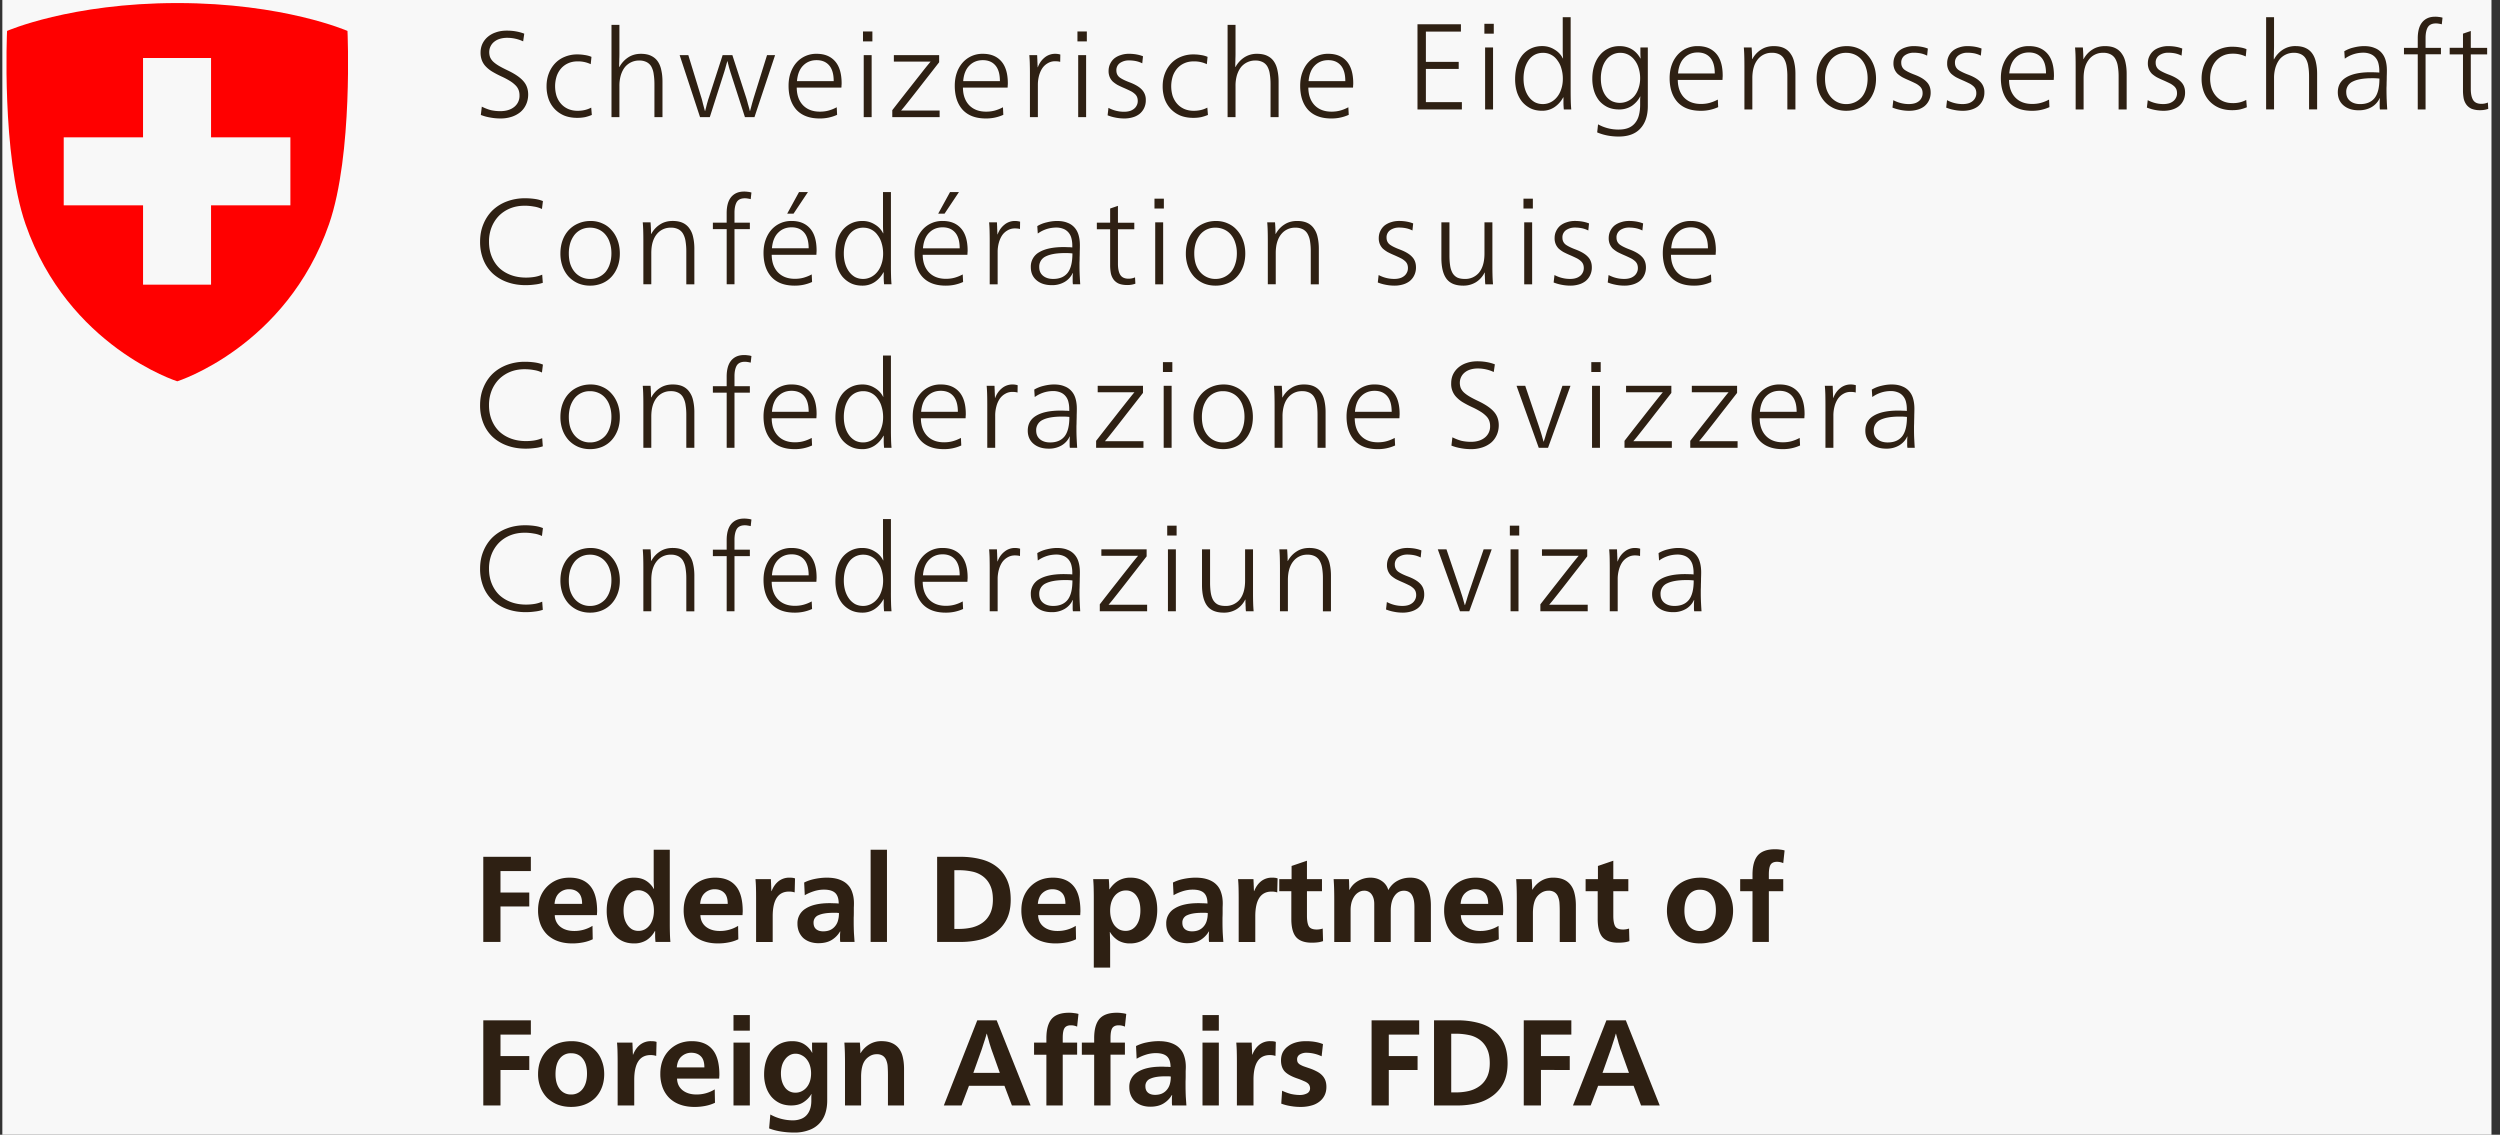 <svg width="141" height="64" fill="none" xmlns="http://www.w3.org/2000/svg"><rect width="100%" height="100%" fill="#333333" stroke="none"/><g clip-path="url(#a)"><path fill="#F8F8F8" d="M.132 0h140.387v64H.132z"/><path d="M27.256 48.323h2.684v.806h-1.713v1.21h1.624v.785h-1.624v2.003h-.97v-4.804Zm4.034 3.29a.836.836 0 0 0 .31.654c.201.16.463.24.784.24a1.927 1.927 0 0 0 1.032-.289l.014.757a2.214 2.214 0 0 1-.523.172 3.087 3.087 0 0 1-.633.062c-.29 0-.553-.04-.791-.123a1.674 1.674 0 0 1-.613-.365 1.667 1.667 0 0 1-.385-.585 2.173 2.173 0 0 1-.138-.798c0-.267.041-.512.124-.737a1.7 1.7 0 0 1 .922-.963c.22-.092.463-.138.73-.138.513 0 .901.156 1.163.468.261.307.392.782.392 1.425 0 .027-.002.066-.007.117a.57.57 0 0 1-.007.103H31.29Zm1.541-.633c0-.29-.066-.498-.2-.627-.132-.133-.313-.2-.543-.2a.814.814 0 0 0-.544.207c-.155.138-.245.345-.268.62h1.555Zm4.945 1.087c0 .188.002.376.007.564.005.184.014.349.027.496h-.84a4.313 4.313 0 0 1-.02-.282v-.337h-.014a1.413 1.413 0 0 1-.481.523 1.312 1.312 0 0 1-.702.178c-.239 0-.452-.043-.64-.13a1.363 1.363 0 0 1-.482-.372 1.825 1.825 0 0 1-.31-.585 2.653 2.653 0 0 1-.103-.764c0-.275.037-.525.11-.75.074-.23.177-.424.31-.585a1.421 1.421 0 0 1 1.122-.523c.266 0 .49.057.674.172.184.115.33.269.44.461h.014a10.453 10.453 0 0 1-.02-.46v-1.749h.908v4.143ZM36 50.21a.701.701 0 0 0-.35.09.767.767 0 0 0-.262.24 1.266 1.266 0 0 0-.165.365c-.037.138-.055.29-.055.454 0 .165.018.32.055.461.041.138.099.257.172.358.073.101.16.181.261.241a.747.747 0 0 0 .351.083.762.762 0 0 0 .358-.083c.11-.06.202-.14.276-.24.078-.102.137-.221.178-.359.042-.142.062-.293.062-.454 0-.165-.02-.319-.062-.461a1.082 1.082 0 0 0-.178-.365.73.73 0 0 0-.276-.24.754.754 0 0 0-.364-.09Zm3.502 1.403c.01.275.113.493.31.654.202.16.463.24.784.24a1.926 1.926 0 0 0 1.033-.289l.013.757a2.199 2.199 0 0 1-.523.172 3.087 3.087 0 0 1-.633.062c-.289 0-.553-.04-.791-.123a1.674 1.674 0 0 1-.613-.365 1.668 1.668 0 0 1-.385-.585 2.175 2.175 0 0 1-.138-.798c0-.267.042-.512.124-.737a1.7 1.7 0 0 1 .922-.963c.22-.092.464-.138.73-.138.514 0 .901.156 1.163.468.261.307.392.782.392 1.425 0 .027-.002.066-.007.117a.57.57 0 0 1-.007.103h-2.374Zm1.542-.633c0-.29-.067-.498-.2-.627-.133-.133-.314-.2-.544-.2a.814.814 0 0 0-.543.207c-.156.138-.246.345-.269.62h1.556Zm2.474-.723c.092-.234.22-.417.385-.55a.973.973 0 0 1 .633-.207c.055 0 .106.002.152.007a.6.6 0 0 1 .151.035l-.02.79a.994.994 0 0 0-.317-.047c-.615 0-.922.465-.922 1.397v1.445h-.936v-2.491c0-.188-.002-.374-.007-.558a7.29 7.29 0 0 0-.028-.495h.867c.005.041.007.092.007.151.005.055.007.115.007.18.005.059.007.12.007.185.005.06.007.112.007.158h.014Zm1.837-.482c.179-.091.383-.16.613-.206.229-.046.45-.069.66-.069.276 0 .51.035.702.103.197.07.356.166.475.29.124.123.213.275.268.454.06.178.09.378.09.598 0 .07-.002.15-.007.241v.29c0 .096-.002.19-.007.281v.241c0 .211.005.422.014.633l.034.496h-.805a1.652 1.652 0 0 1-.014-.124V52.7l.014-.165h-.014a1.368 1.368 0 0 1-.474.482c-.198.119-.446.179-.744.179a1.48 1.48 0 0 1-.481-.076 1.141 1.141 0 0 1-.372-.213 1.08 1.08 0 0 1-.24-.344 1.165 1.165 0 0 1-.09-.468.95.95 0 0 1 .468-.854c.316-.202.768-.303 1.355-.303.074 0 .154.003.241.007.092 0 .179.005.262.014 0-.275-.067-.475-.2-.599-.133-.123-.344-.185-.633-.185-.188 0-.376.03-.564.089-.188.06-.36.135-.517.227l-.034-.716Zm1.961 1.72a1.19 1.19 0 0 0-.165-.013h-.137c-.367 0-.647.044-.84.13a.438.438 0 0 0-.289.434c0 .156.048.276.145.358.096.083.231.124.405.124.12 0 .232-.018.338-.055a.74.74 0 0 0 .282-.186.838.838 0 0 0 .193-.316 1.49 1.49 0 0 0 .068-.475Zm1.787-3.571h.922v5.203h-.922v-5.203Zm5.066.399c.403 0 .777.044 1.121.131.35.083.65.22.902.413.257.193.456.443.599.75.142.308.213.684.213 1.129 0 .422-.073.784-.22 1.087a2.02 2.02 0 0 1-.606.736 2.52 2.52 0 0 1-.895.427c-.344.087-.715.13-1.114.13h-1.315v-4.803h1.315Zm-.344 4.068h.254c.266 0 .516-.028.75-.083.234-.06.436-.154.606-.282.174-.129.312-.298.413-.51.1-.21.151-.47.151-.777 0-.321-.05-.587-.151-.798a1.322 1.322 0 0 0-.413-.517 1.518 1.518 0 0 0-.606-.268 3.55 3.55 0 0 0-.75-.076h-.254v3.31Zm4.723-.778c.01.275.112.493.31.654.201.16.463.24.784.24a1.926 1.926 0 0 0 1.032-.289l.014.757a2.214 2.214 0 0 1-.523.172 3.087 3.087 0 0 1-.633.062c-.29 0-.553-.04-.791-.123a1.673 1.673 0 0 1-.613-.365 1.668 1.668 0 0 1-.385-.585 2.175 2.175 0 0 1-.138-.798c0-.267.041-.512.124-.737a1.7 1.7 0 0 1 .922-.963c.22-.092.463-.138.73-.138.513 0 .901.156 1.163.468.261.307.392.782.392 1.425 0 .027-.002.066-.007.117a.57.57 0 0 1-.007.103h-2.374Zm1.541-.633c0-.29-.066-.498-.2-.627-.132-.133-.313-.2-.543-.2a.814.814 0 0 0-.543.207c-.156.138-.246.345-.269.62h1.555Zm1.601-.324c0-.188-.003-.376-.007-.564a7.396 7.396 0 0 0-.028-.51h.881a6.82 6.82 0 0 1 .027.571h.014c.152-.22.321-.382.51-.488a1.34 1.34 0 0 1 .688-.165c.23 0 .436.044.62.13a1.3 1.3 0 0 1 .474.372c.128.156.227.347.296.572.069.22.103.468.103.743 0 .28-.037.537-.11.77-.069.23-.17.43-.303.6a1.4 1.4 0 0 1-.482.385 1.434 1.434 0 0 1-.633.137 1.29 1.29 0 0 1-.674-.165 1.43 1.43 0 0 1-.461-.475h-.014c.005.037.007.092.007.166.005.073.007.153.007.24.004.088.007.172.007.255v1.342h-.922v-3.916Zm1.803-.433a.754.754 0 0 0-.365.09.835.835 0 0 0-.275.233c-.078.101-.138.22-.18.358-.04.138-.061.29-.061.454 0 .165.02.317.062.454.04.138.098.26.172.365.078.101.17.181.275.241.11.055.232.083.365.083a.72.72 0 0 0 .35-.083.773.773 0 0 0 .262-.24c.074-.106.129-.228.165-.366a1.87 1.87 0 0 0 .055-.468c0-.344-.073-.617-.22-.819a.697.697 0 0 0-.605-.302Zm2.662-.448a2.38 2.38 0 0 1 .612-.206c.23-.046.45-.069.66-.069.276 0 .51.035.703.103.197.07.355.166.475.29.124.123.213.275.268.454.06.178.09.378.09.598 0 .07-.003.15-.007.241v.29c0 .096-.003.19-.007.281v.241c0 .211.004.422.014.633.013.211.025.377.034.496h-.805a1.652 1.652 0 0 1-.014-.124V52.7l.014-.165h-.014a1.38 1.38 0 0 1-.475.482c-.197.119-.445.179-.743.179a1.49 1.49 0 0 1-.482-.076 1.142 1.142 0 0 1-.371-.213 1.08 1.08 0 0 1-.241-.344 1.165 1.165 0 0 1-.09-.468.95.95 0 0 1 .468-.854c.317-.202.769-.303 1.356-.303.073 0 .154.003.24.007.093 0 .18.005.262.014 0-.275-.066-.475-.2-.599-.132-.123-.343-.185-.632-.185-.188 0-.376.03-.565.089-.188.06-.36.135-.516.227l-.034-.716Zm1.961 1.72a1.19 1.19 0 0 0-.165-.013h-.138c-.367 0-.647.044-.84.13a.438.438 0 0 0-.288.434c0 .156.048.276.144.358.097.083.232.124.406.124.12 0 .232-.018.338-.055a.74.74 0 0 0 .282-.186.838.838 0 0 0 .192-.316 1.46 1.46 0 0 0 .07-.475Zm2.62-1.238c.091-.234.22-.417.385-.55a.973.973 0 0 1 .633-.207c.055 0 .106.002.151.007.05.005.101.016.152.035l-.02.79a.993.993 0 0 0-.317-.047c-.615 0-.922.465-.922 1.397v1.445h-.936v-2.491c0-.188-.003-.374-.007-.558a7.36 7.36 0 0 0-.028-.495h.867c.005.041.007.092.007.151.005.055.007.115.007.18.005.059.007.12.007.185.004.06.007.112.007.158h.014Zm1.414.007v-.681h.695v-.743l.867-.296v1.039h.847v.681h-.847v1.383c0 .27.035.468.103.592.074.124.223.186.448.186.114 0 .227-.018.337-.055l.02.709a1.339 1.339 0 0 1-.295.069c-.106.013-.218.02-.337.02-.409 0-.705-.105-.888-.316-.18-.211-.269-.551-.269-1.019v-1.569h-.68Zm3.962-.076c.115-.22.28-.39.495-.509a1.4 1.4 0 0 1 .689-.179c.243 0 .454.062.633.186a.88.88 0 0 1 .371.516c.129-.234.3-.408.516-.523.22-.12.462-.179.723-.179.22 0 .404.041.55.124a.884.884 0 0 1 .358.33c.092.143.156.308.193.496.041.188.062.392.062.612v2.065h-.929v-1.968c0-.615-.197-.922-.592-.922-.22 0-.399.1-.537.302-.137.198-.206.475-.206.833v1.755h-.93v-2.14c0-.22-.047-.4-.144-.537a.489.489 0 0 0-.433-.214.565.565 0 0 0-.296.083.73.73 0 0 0-.24.22 1.186 1.186 0 0 0-.166.351 1.682 1.682 0 0 0-.055.448v1.789h-.922v-2.443c0-.17-.003-.347-.007-.53a12.146 12.146 0 0 0-.028-.571h.86c.01.078.014.176.014.296a7.1 7.1 0 0 1 .007.31h.014Zm6.28 1.425c.01.275.112.493.31.654.201.16.463.24.784.24a1.926 1.926 0 0 0 1.032-.289l.014.757a2.214 2.214 0 0 1-.523.172 3.087 3.087 0 0 1-.633.062c-.289 0-.553-.04-.791-.123a1.673 1.673 0 0 1-.613-.365 1.668 1.668 0 0 1-.385-.585 2.175 2.175 0 0 1-.138-.798c0-.267.041-.512.124-.737a1.701 1.701 0 0 1 .922-.963c.22-.092.464-.138.73-.138.514 0 .901.156 1.163.468.261.307.392.782.392 1.425 0 .027-.002.066-.007.117a.53.53 0 0 1-.007.103h-2.374Zm1.541-.633c0-.29-.066-.498-.2-.627-.132-.133-.313-.2-.543-.2a.814.814 0 0 0-.543.207c-.156.138-.246.345-.269.62h1.555Zm2.495-.805c.133-.216.299-.381.496-.496a1.29 1.29 0 0 1 .681-.179c.234 0 .431.037.592.11a.976.976 0 0 1 .399.317c.1.133.172.296.213.488.046.193.07.409.07.647v2.065h-.91V51.42c0-.17-.004-.326-.013-.468a1.124 1.124 0 0 0-.083-.378.522.522 0 0 0-.192-.248.591.591 0 0 0-.351-.09.732.732 0 0 0-.42.131.874.874 0 0 0-.303.33c-.1.198-.151.473-.151.826v1.604h-.909v-2.443c0-.174-.002-.353-.007-.537a12.158 12.158 0 0 0-.027-.564h.874a7.298 7.298 0 0 1 .028.592h.013Zm3 .089v-.681h.695v-.743l.867-.296v1.039h.847v.681h-.847v1.383c0 .27.035.468.104.592.073.124.222.186.447.186.115 0 .227-.018.337-.055l.02.709a1.339 1.339 0 0 1-.295.069c-.105.013-.218.02-.337.02-.409 0-.704-.105-.888-.316-.179-.211-.268-.551-.268-1.019v-1.569h-.682Zm6.481-.764c.27 0 .518.046.743.138a1.632 1.632 0 0 1 .957.963c.091.23.137.484.137.764 0 .275-.046.528-.137.757a1.67 1.67 0 0 1-.379.585c-.165.16-.362.285-.592.372-.23.087-.481.13-.757.13-.275 0-.527-.043-.757-.13a1.796 1.796 0 0 1-.591-.379 1.812 1.812 0 0 1-.379-.585 2.022 2.022 0 0 1-.138-.757c0-.284.046-.541.138-.77.092-.23.22-.425.385-.586a1.71 1.71 0 0 1 .592-.371c.234-.087.493-.13.778-.13Zm-.028.681a.766.766 0 0 0-.647.31c-.155.202-.233.493-.233.874 0 .349.078.626.233.833a.77.77 0 0 0 .64.31.784.784 0 0 0 .654-.31c.165-.211.248-.5.248-.867s-.08-.65-.24-.847c-.157-.202-.375-.303-.655-.303Zm4.694-1.5a.86.86 0 0 0-.351-.075c-.174 0-.295.055-.364.165-.064.105-.097.289-.097.55v.262h.812v.681h-.812v2.863h-.922v-2.863h-.695v-.681h.695v-.248c0-.49.099-.853.296-1.087.202-.234.53-.351.984-.351.092 0 .184.007.276.02.096.01.181.026.254.048l-.076.716Zm-73.319 8.864h2.684v.805h-1.713v1.211h1.624v.785h-1.624v2.002h-.97v-4.803Zm4.984 1.177c.27 0 .518.046.743.137.225.087.417.211.578.372.165.16.291.358.378.592.092.23.138.484.138.764 0 .275-.046.527-.138.757-.087.224-.213.42-.378.585a1.71 1.71 0 0 1-.592.371c-.23.087-.482.13-.757.13s-.528-.043-.757-.13a1.795 1.795 0 0 1-.592-.378 1.81 1.81 0 0 1-.378-.585 2.02 2.02 0 0 1-.138-.757c0-.285.046-.542.138-.771.091-.23.22-.424.385-.585a1.71 1.71 0 0 1 .592-.372c.234-.087.493-.13.777-.13Zm-.028.681a.766.766 0 0 0-.647.31c-.156.201-.234.493-.234.874 0 .348.078.626.234.832a.77.77 0 0 0 .64.31.784.784 0 0 0 .654-.31c.165-.21.248-.5.248-.867s-.08-.649-.241-.846c-.156-.202-.374-.303-.654-.303Zm3.497.076c.091-.234.22-.418.385-.55a.973.973 0 0 1 .633-.207c.055 0 .106.002.152.007.05.004.1.016.151.034l-.02.791a.993.993 0 0 0-.317-.048c-.615 0-.922.466-.922 1.397v1.445h-.936v-2.49c0-.189-.003-.375-.007-.558a7.294 7.294 0 0 0-.028-.496h.867c.005.041.007.092.007.152.005.055.007.114.007.179.005.06.007.121.007.185.005.06.007.113.007.159h.014Zm2.476 1.355c.01.276.112.494.31.654.202.16.463.241.784.241a1.922 1.922 0 0 0 1.032-.289l.014.757a2.31 2.31 0 0 1-.523.172 3.087 3.087 0 0 1-.633.062c-.289 0-.553-.041-.791-.124a1.675 1.675 0 0 1-.613-.365 1.668 1.668 0 0 1-.385-.585 2.175 2.175 0 0 1-.138-.798c0-.266.041-.511.124-.736a1.699 1.699 0 0 1 .922-.964 1.88 1.88 0 0 1 .73-.137c.514 0 .901.156 1.163.468.261.307.392.782.392 1.424 0 .028-.002.067-.007.117a.57.57 0 0 1-.007.103h-2.374Zm1.541-.633c0-.289-.066-.498-.2-.626-.132-.133-.313-.2-.543-.2a.814.814 0 0 0-.543.207c-.156.137-.246.344-.269.62h1.556Zm1.642-2.071v-.881h.922v.88h-.922Zm0 .674h.922v3.544h-.922v-3.544Zm3.496.626a.65.65 0 0 0-.337.09.817.817 0 0 0-.254.234 1.07 1.07 0 0 0-.172.35 1.703 1.703 0 0 0-.056.441c0 .317.074.576.22.778a.708.708 0 0 0 .606.303.748.748 0 0 0 .351-.083.846.846 0 0 0 .282-.227c.078-.096.138-.211.18-.344.04-.133.061-.278.061-.434 0-.155-.02-.3-.062-.433a1.015 1.015 0 0 0-.179-.351.811.811 0 0 0-.282-.234.714.714 0 0 0-.358-.09Zm1.79-.626v3.27c0 .265-.037.508-.11.729a1.459 1.459 0 0 1-.923.936 2.278 2.278 0 0 1-.832.137 4.58 4.58 0 0 1-.716-.055 3.298 3.298 0 0 1-.695-.179l.069-.784a2.656 2.656 0 0 0 1.266.33c.156 0 .298-.023.427-.069a.81.81 0 0 0 .33-.2.924.924 0 0 0 .213-.35c.05-.138.076-.303.076-.496v-.179c0-.06.005-.121.014-.186h-.014c-.105.18-.252.33-.44.455-.184.123-.416.185-.695.185-.23 0-.439-.04-.627-.123a1.44 1.44 0 0 1-.481-.358 1.686 1.686 0 0 1-.31-.558 2.207 2.207 0 0 1-.11-.715c0-.276.037-.528.11-.758.073-.229.179-.426.316-.591.138-.165.303-.294.496-.386.197-.091.417-.137.66-.137.276 0 .505.06.689.179.183.119.328.275.433.468h.014a3.59 3.59 0 0 1-.014-.296v-.269h.854Zm1.884.592a1.44 1.44 0 0 1 .496-.495 1.29 1.29 0 0 1 .681-.18c.234 0 .431.037.592.11a.976.976 0 0 1 .4.317c.1.133.171.296.213.489.045.193.068.408.068.647v2.064h-.908v-1.706c0-.17-.005-.326-.014-.468a1.124 1.124 0 0 0-.082-.379.522.522 0 0 0-.193-.248.591.591 0 0 0-.351-.089.732.732 0 0 0-.42.13.875.875 0 0 0-.303.331c-.1.197-.151.473-.151.826v1.603h-.908v-2.443c0-.174-.003-.353-.007-.536a12.158 12.158 0 0 0-.028-.565h.874a7.298 7.298 0 0 1 .028.592h.013Zm9.586 2.952h-1.053l-.42-1.108H54.65l-.42 1.108h-.998l1.886-4.803h1.094l1.913 4.803Zm-2.133-2.959a7.22 7.22 0 0 1-.09-.254l-.096-.303a8.696 8.696 0 0 0-.082-.296 3.089 3.089 0 0 1-.062-.234h-.014l-.069.234c-.027.092-.06.19-.096.296l-.096.303a7.429 7.429 0 0 1-.09.254l-.4 1.122h1.494l-.399-1.122Zm4.759-1.486a.863.863 0 0 0-.35-.076c-.175 0-.297.055-.365.165-.065.106-.097.29-.097.55v.262h.812v.681h-.812v2.863h-.922v-2.862h-.695v-.682h.695v-.248c0-.49.099-.853.296-1.087.202-.234.53-.35.984-.35.092 0 .184.006.275.02.097.01.181.025.255.048l-.076.716Zm2.695 0a.863.863 0 0 0-.35-.076c-.175 0-.297.055-.366.165-.064.106-.096.29-.096.55v.262h.812v.681h-.812v2.863h-.922v-2.862h-.695v-.682h.695v-.248c0-.49.099-.853.296-1.087.202-.234.53-.35.984-.35.092 0 .183.006.275.02.096.01.181.025.255.048l-.076.716Zm.627 1.094a2.33 2.33 0 0 1 .612-.206c.23-.046.45-.07.66-.07.276 0 .51.035.703.104.197.069.355.165.474.289.124.124.214.275.269.454.06.18.09.379.09.599 0 .069-.003.149-.008.24v.29c0 .096-.002.19-.007.282v.24c0 .212.005.423.014.634.014.21.025.376.035.495h-.805a1.652 1.652 0 0 1-.014-.123v-.303l.014-.165h-.014c-.12.201-.278.362-.475.481-.197.12-.445.18-.743.18-.175 0-.335-.026-.482-.076a1.141 1.141 0 0 1-.372-.214 1.08 1.08 0 0 1-.24-.344 1.165 1.165 0 0 1-.09-.468.95.95 0 0 1 .468-.853c.317-.202.768-.303 1.356-.303.073 0 .153.002.24.007.092 0 .18.004.262.014 0-.276-.067-.475-.2-.6-.133-.123-.344-.185-.633-.185-.188 0-.376.03-.564.09-.188.06-.36.135-.516.227l-.034-.716Zm1.96 1.72a1.192 1.192 0 0 0-.164-.013h-.138c-.367 0-.647.043-.84.13a.438.438 0 0 0-.289.434c0 .156.049.275.145.358.096.082.232.124.406.124.12 0 .232-.019.337-.055a.74.74 0 0 0 .282-.186.838.838 0 0 0 .193-.317c.046-.133.069-.291.069-.475Zm1.788-2.587v-.881h.922v.88h-.922Zm0 .674h.922v3.544h-.922v-3.544Zm2.815.675c.091-.234.22-.418.385-.55a.973.973 0 0 1 .633-.207c.055 0 .106.002.152.007.05.004.1.016.151.034l-.02.791a.993.993 0 0 0-.317-.048c-.615 0-.922.466-.922 1.397v1.445h-.936v-2.49c0-.189-.002-.375-.007-.558a7.36 7.36 0 0 0-.028-.496h.868c.004.041.006.092.006.152a2.2 2.2 0 0 1 .007.179c.005.06.007.121.007.185.005.06.007.113.007.159h.014Zm1.675 2.037c.175.082.345.144.51.186.17.036.333.055.489.055a.87.87 0 0 0 .406-.09.312.312 0 0 0 .172-.289.349.349 0 0 0-.035-.158.333.333 0 0 0-.103-.131.821.821 0 0 0-.213-.117 3.78 3.78 0 0 0-.344-.138c-.34-.114-.583-.247-.73-.399-.142-.156-.213-.364-.213-.626 0-.17.032-.321.096-.454a.97.97 0 0 1 .29-.337c.123-.097.27-.17.44-.22.174-.051.367-.076.578-.076.371 0 .692.055.963.165l-.076.688a2.05 2.05 0 0 0-.846-.2.706.706 0 0 0-.385.097.308.308 0 0 0-.152.275c0 .06.01.112.028.158.023.042.057.08.103.117.05.032.117.067.2.104.087.032.192.068.316.11.156.05.296.108.42.172.124.06.23.13.316.213a.839.839 0 0 1 .2.29c.046.11.069.24.069.391 0 .184-.037.347-.11.489a.987.987 0 0 1-.296.35 1.227 1.227 0 0 1-.454.214c-.18.05-.376.076-.592.076-.193 0-.38-.016-.564-.048a2.736 2.736 0 0 1-.53-.138l.048-.73Zm5.047-3.971h2.684v.805h-1.714v1.211h1.624v.785h-1.624v2.002h-.97v-4.803Zm4.836 0c.404 0 .778.044 1.122.13.348.083.649.22.901.414.257.192.457.442.599.75.142.307.213.683.213 1.128 0 .422-.073.785-.22 1.088a2.02 2.02 0 0 1-.606.736 2.53 2.53 0 0 1-.894.427 4.54 4.54 0 0 1-1.115.13h-1.314v-4.803h1.314Zm-.344 4.067h.254c.267 0 .517-.028.75-.083a1.67 1.67 0 0 0 .606-.282c.174-.128.312-.298.413-.509.101-.211.151-.47.151-.778 0-.32-.05-.587-.151-.798a1.322 1.322 0 0 0-.413-.516 1.52 1.52 0 0 0-.606-.268 3.55 3.55 0 0 0-.75-.076h-.254v3.31Zm4.09-4.067h2.684v.805h-1.714v1.211h1.624v.785H86.91v2.002h-.97v-4.803Zm7.669 4.803h-1.053l-.42-1.108h-2.002l-.42 1.108h-.998l1.886-4.803h1.094l1.913 4.803Zm-2.133-2.959a7.445 7.445 0 0 1-.09-.254l-.096-.303a8.256 8.256 0 0 0-.082-.296 3.13 3.13 0 0 1-.062-.234h-.014l-.069.234c-.028.092-.06.19-.096.296l-.097.303a7.445 7.445 0 0 1-.09.254l-.398 1.122h1.493l-.4-1.122ZM29.506 2.333a2.118 2.118 0 0 0-.908-.2c-.142 0-.275.019-.4.055a.938.938 0 0 0-.323.166.744.744 0 0 0-.282.585.83.83 0 0 0 .049.289.78.78 0 0 0 .172.247c.082.078.188.156.316.234.133.078.296.163.489.255.408.193.704.392.887.599.189.206.283.463.283.77 0 .202-.04.388-.117.558a1.207 1.207 0 0 1-.317.426 1.512 1.512 0 0 1-.495.269 1.992 1.992 0 0 1-.633.096 3.12 3.12 0 0 1-.585-.055 2.57 2.57 0 0 1-.523-.144l.055-.468c.183.091.357.158.523.2.17.036.341.054.516.054.33 0 .594-.08.791-.24a.79.79 0 0 0 .296-.647.852.852 0 0 0-.048-.296.736.736 0 0 0-.165-.262 1.659 1.659 0 0 0-.31-.248 4.171 4.171 0 0 0-.489-.261 5.666 5.666 0 0 1-.536-.282 1.734 1.734 0 0 1-.365-.296 1.047 1.047 0 0 1-.213-.344 1.224 1.224 0 0 1-.07-.427c0-.179.035-.344.104-.495.073-.152.174-.283.303-.393a1.36 1.36 0 0 1 .46-.254c.184-.065.389-.097.613-.097.358 0 .686.058.984.172l-.062.434Zm3.811 1.287a1.643 1.643 0 0 0-.743-.158c-.193 0-.367.034-.523.103a1.158 1.158 0 0 0-.4.289 1.31 1.31 0 0 0-.254.44 1.89 1.89 0 0 0-.007 1.122c.06.17.145.317.255.44.11.124.243.22.4.29.16.068.339.103.536.103.138 0 .268-.014.392-.042.124-.027.248-.073.372-.137l.034.413a2.37 2.37 0 0 1-.385.124 2.22 2.22 0 0 1-.44.04c-.262 0-.5-.04-.716-.123a1.598 1.598 0 0 1-.544-.365 1.61 1.61 0 0 1-.35-.564 2.172 2.172 0 0 1-.118-.73c0-.256.041-.495.124-.715.083-.22.2-.41.351-.571.151-.161.333-.285.544-.372a1.81 1.81 0 0 1 .715-.138c.147 0 .287.012.42.035.133.018.26.052.379.103l-.042.413Zm1.618-.867v.282c0 .096-.002.193-.007.289 0 .096-.002.186-.007.268v.186h.014c.12-.22.282-.399.489-.537.206-.137.447-.206.722-.206.234 0 .43.039.585.117.16.078.287.188.379.33.091.138.156.303.192.496.042.188.062.394.062.62v2.009h-.454V4.755c0-.21-.014-.399-.041-.564a1.199 1.199 0 0 0-.13-.427.641.641 0 0 0-.27-.261.892.892 0 0 0-.426-.09 1.028 1.028 0 0 0-.791.365c-.097.12-.175.27-.234.454a2.111 2.111 0 0 0-.083.62v1.755h-.447V1.404h.447v1.349Zm4.548 3.854-1.15-3.496h.489l.715 2.333c.037.11.074.245.11.406l.11.406h.015c.013-.056.03-.117.048-.186l.055-.22a5.24 5.24 0 0 0 .062-.214l.062-.186.757-2.34h.55l.757 2.334c.037.11.076.245.117.406.046.156.083.29.11.406h.014c.032-.115.069-.25.11-.406.046-.161.085-.294.117-.4l.73-2.34h.454l-1.163 3.497h-.537l-.812-2.52-.09-.302-.082-.33h-.014c-.01.046-.023.096-.041.151-.014.055-.03.112-.048.172-.014.06-.03.117-.048.172-.014.05-.028.097-.042.138l-.805 2.519h-.55Zm5.453-1.666c.004.418.121.748.35.991.234.243.553.365.957.365.174 0 .337-.02.489-.062.151-.041.305-.103.46-.186l.021.427a2.32 2.32 0 0 1-.984.206c-.569 0-1.004-.163-1.307-.488-.298-.33-.447-.783-.447-1.356 0-.27.038-.516.117-.736.078-.22.185-.409.323-.565a1.478 1.478 0 0 1 1.15-.502c.44 0 .784.14 1.032.42.247.28.371.697.371 1.252 0 .032-.002.071-.007.117 0 .041-.002.08-.007.117h-2.518Zm2.085-.365c0-.394-.085-.69-.255-.887-.17-.198-.406-.296-.709-.296-.303 0-.555.1-.757.303-.201.201-.319.495-.35.88h2.07Zm2.182-2.243h-.53v-.557h.53v.557Zm-.042 4.274h-.447V3.11h.447v3.496Zm3.807-3.097c-.349.45-.65.835-.902 1.156a107.241 107.241 0 0 1-1.025 1.307c-.097.12-.17.207-.22.262h2.174v.372h-2.67v-.393c.395-.509.723-.929.984-1.26l.633-.804a20.633 20.633 0 0 1 .544-.675h-2.072v-.364h2.554v.399Zm1.342 1.431c.004.418.121.748.35.991.235.243.554.365.957.365.175 0 .338-.02.489-.062.151-.041.305-.103.461-.186l.02.427a2.32 2.32 0 0 1-.983.206c-.57 0-1.005-.163-1.308-.488-.298-.33-.447-.783-.447-1.356 0-.27.039-.516.117-.736a1.7 1.7 0 0 1 .323-.565 1.48 1.48 0 0 1 1.15-.502c.44 0 .784.14 1.032.42.247.28.371.697.371 1.252 0 .032-.002.071-.007.117 0 .041-.002.08-.007.117H54.31Zm2.085-.365c0-.394-.085-.69-.255-.887-.17-.198-.406-.296-.709-.296-.302 0-.555.1-.756.303-.202.201-.32.495-.351.88h2.071Zm2.141-.784c.078-.22.204-.402.378-.544a.92.92 0 0 1 .599-.213 1 1 0 0 1 .289.041l-.007.413a.73.73 0 0 0-.138-.027 1.528 1.528 0 0 0-.151-.007.784.784 0 0 0-.4.103.927.927 0 0 0-.309.275c-.082.12-.147.262-.193.427a1.999 1.999 0 0 0-.068.537v1.81h-.448V4.163c0-.188-.002-.373-.007-.557a7.362 7.362 0 0 0-.027-.495h.44c.005.045.007.098.007.158.005.06.007.121.007.186.005.06.007.119.007.179.005.06.007.112.007.158h.014Zm2.762-1.459h-.53v-.557h.53v.557Zm-.04 4.274h-.448V3.11h.447v3.496Zm1.259-.524c.28.147.574.22.881.22.1 0 .197-.01.289-.034a.683.683 0 0 0 .24-.11.534.534 0 0 0 .173-.192.533.533 0 0 0 .069-.276.574.574 0 0 0-.042-.227.495.495 0 0 0-.137-.179 1.043 1.043 0 0 0-.241-.158 8.423 8.423 0 0 0-.372-.172 5.16 5.16 0 0 1-.35-.165 1.75 1.75 0 0 1-.269-.193.806.806 0 0 1-.172-.255.85.85 0 0 1-.062-.337c0-.151.03-.287.09-.406a.897.897 0 0 1 .24-.31c.106-.082.227-.144.365-.185.138-.046.287-.07.447-.07.299 0 .565.047.799.139l-.042.399a1.429 1.429 0 0 0-.378-.131 2 2 0 0 0-.379-.034.862.862 0 0 0-.495.144.487.487 0 0 0-.207.427c0 .16.06.289.18.385.123.092.314.186.57.282.317.12.546.257.689.413a.82.82 0 0 1 .22.592.99.99 0 0 1-.103.461.947.947 0 0 1-.262.323 1.14 1.14 0 0 1-.385.186 1.67 1.67 0 0 1-.454.062c-.175 0-.34-.016-.496-.048a2.419 2.419 0 0 1-.454-.13l.048-.42Zm5.549-2.463a1.643 1.643 0 0 0-.743-.158c-.193 0-.367.034-.523.103a1.145 1.145 0 0 0-.4.289 1.31 1.31 0 0 0-.254.44 1.887 1.887 0 0 0-.007 1.122c.06.17.145.317.255.44.11.124.243.22.399.29.16.068.34.103.537.103.137 0 .268-.014.392-.042.124-.027.248-.073.372-.137l.034.413c-.12.05-.248.091-.385.124a2.22 2.22 0 0 1-.44.04c-.262 0-.501-.04-.717-.123a1.598 1.598 0 0 1-.543-.365 1.61 1.61 0 0 1-.351-.564 2.172 2.172 0 0 1-.117-.73c0-.256.041-.495.124-.715.082-.22.2-.41.35-.571a1.55 1.55 0 0 1 .544-.372 1.81 1.81 0 0 1 .716-.138c.147 0 .287.012.42.035.133.018.259.052.378.103l-.041.413Zm1.618-.867v.282c0 .096-.003.193-.007.289 0 .096-.003.186-.007.268v.186h.014a1.49 1.49 0 0 1 .488-.537 1.28 1.28 0 0 1 .723-.206c.234 0 .429.039.585.117.16.078.287.188.378.33.092.138.156.303.193.496.041.188.062.394.062.62v2.009h-.454V4.755c0-.21-.014-.399-.041-.564a1.199 1.199 0 0 0-.131-.427.64.64 0 0 0-.269-.261.892.892 0 0 0-.426-.09 1.03 1.03 0 0 0-.792.365c-.096.12-.174.27-.234.454a2.107 2.107 0 0 0-.082.62v1.755h-.448V1.404h.448v1.349Zm4.106 2.188c.005.418.122.748.352.991.234.243.553.365.956.365.175 0 .337-.02.489-.062.151-.041.305-.103.46-.186l.022.427a2.32 2.32 0 0 1-.984.206c-.57 0-1.005-.163-1.308-.488-.298-.33-.447-.783-.447-1.356 0-.27.039-.516.117-.736.078-.22.185-.409.323-.565a1.478 1.478 0 0 1 1.15-.502c.44 0 .784.14 1.032.42.247.28.371.697.371 1.252 0 .032-.002.071-.007.117 0 .041-.002.08-.007.117h-2.518Zm2.086-.365c0-.394-.085-.69-.255-.887-.17-.198-.406-.296-.709-.296-.302 0-.555.1-.757.303-.201.201-.318.495-.35.88h2.07Zm-45.31 7.212a1.55 1.55 0 0 0-.447-.137 2.846 2.846 0 0 0-.53-.048c-.298 0-.571.05-.819.151-.243.1-.454.24-.633.42a1.954 1.954 0 0 0-.413.647 2.22 2.22 0 0 0-.144.812c0 .303.05.58.151.832.1.248.24.462.42.64.183.175.404.31.66.406.257.097.544.145.86.145.152 0 .303-.011.455-.035.151-.022.303-.066.454-.13l.034.46a2.082 2.082 0 0 1-.454.097 3.704 3.704 0 0 1-.509.035c-.38 0-.73-.058-1.046-.172a2.403 2.403 0 0 1-.819-.489 2.167 2.167 0 0 1-.523-.77 2.667 2.667 0 0 1-.186-1.02c0-.362.062-.692.186-.99.124-.303.296-.562.516-.778a2.36 2.36 0 0 1 .805-.502 2.87 2.87 0 0 1 1.033-.18c.178 0 .353.012.523.035.174.023.334.064.481.124l-.055.447Zm2.748.675c.239 0 .459.046.66.138a1.4 1.4 0 0 1 .517.378c.147.16.261.353.344.578.082.225.124.473.124.743s-.042.516-.124.737c-.083.22-.197.41-.344.57a1.5 1.5 0 0 1-.53.372 1.723 1.723 0 0 1-.681.131 1.72 1.72 0 0 1-.675-.13 1.625 1.625 0 0 1-.53-.372 1.744 1.744 0 0 1-.344-.571 2.12 2.12 0 0 1-.124-.737c0-.275.042-.525.124-.75.083-.225.2-.417.351-.578.152-.16.33-.284.537-.371.211-.092.443-.138.695-.138Zm-.041.378c-.18 0-.342.035-.489.104a1.077 1.077 0 0 0-.378.296 1.498 1.498 0 0 0-.241.46 2.033 2.033 0 0 0-.083.6c0 .215.028.412.083.591.06.174.142.324.248.447a1.112 1.112 0 0 0 .867.393 1.137 1.137 0 0 0 .874-.393 1.35 1.35 0 0 0 .24-.454c.06-.179.09-.378.09-.598 0-.22-.03-.418-.09-.592a1.262 1.262 0 0 0-.24-.454 1.061 1.061 0 0 0-.386-.296 1.154 1.154 0 0 0-.495-.104Zm3.46.351c.123-.225.286-.401.488-.53.202-.133.44-.2.716-.2.239 0 .436.04.592.118a.92.92 0 0 1 .371.33c.097.138.163.303.2.496.041.188.062.394.062.619v2.01h-.454v-1.852a3.51 3.51 0 0 0-.042-.57 1.22 1.22 0 0 0-.137-.42.641.641 0 0 0-.269-.262.875.875 0 0 0-.42-.09.984.984 0 0 0-.791.358c-.1.12-.179.268-.234.447-.055.18-.082.39-.082.634v1.754h-.448v-2.443c0-.188-.002-.373-.007-.557a7.233 7.233 0 0 0-.027-.495h.44a8.867 8.867 0 0 1 .028.654h.014Zm5.607-1.961a1.895 1.895 0 0 0-.172-.034.961.961 0 0 0-.158-.014c-.22 0-.374.073-.462.22-.082.147-.123.346-.123.599v.557h.867v.365h-.867v3.11h-.44v-3.11h-.779v-.365h.778v-.543c0-.18.018-.342.055-.49.037-.146.094-.272.172-.378a.834.834 0 0 1 .31-.254c.124-.06.275-.09.454-.09.069 0 .136.005.2.014a.91.91 0 0 1 .206.041l-.041.372Zm1.184 3.139c.005.417.122.747.351.99.234.243.553.365.957.365.174 0 .337-.02.488-.062a2.26 2.26 0 0 0 .461-.186l.02.427a2.32 2.32 0 0 1-.983.206c-.57 0-1.005-.163-1.308-.489-.298-.33-.447-.782-.447-1.355 0-.27.039-.516.117-.736.078-.22.186-.409.323-.565a1.477 1.477 0 0 1 1.15-.502c.44 0 .784.14 1.032.42.248.28.371.697.371 1.252 0 .032-.002.071-.006.117 0 .041-.003.08-.007.117h-2.519Zm2.085-.366c0-.394-.085-.69-.254-.887-.17-.198-.406-.296-.71-.296-.302 0-.554.1-.756.303-.202.201-.32.495-.351.88h2.071Zm-.853-1.954h-.358l.667-1.218h.503l-.812 1.218Zm5.492 2.925c0 .188.002.376.007.564.004.184.014.349.027.495h-.42c-.009-.1-.016-.21-.02-.33v-.35h-.014c-.12.224-.282.408-.489.55a1.228 1.228 0 0 1-.708.206c-.243 0-.46-.046-.647-.137a1.499 1.499 0 0 1-.475-.372 1.74 1.74 0 0 1-.296-.564 2.518 2.518 0 0 1-.096-.71c0-.265.032-.513.096-.742a1.79 1.79 0 0 1 .296-.592 1.4 1.4 0 0 1 .482-.386c.192-.096.41-.144.654-.144.252 0 .481.064.688.193.21.123.369.29.474.502h.014a5.285 5.285 0 0 1-.02-.372v-1.954h.447v4.143Zm-1.562-2.134a.997.997 0 0 0-.454.104 1.005 1.005 0 0 0-.344.296 1.59 1.59 0 0 0-.22.46 2.23 2.23 0 0 0-.076.606c0 .197.025.383.075.557.05.17.122.32.214.448.091.128.204.232.337.31.137.073.291.11.46.11a.971.971 0 0 0 .441-.104c.138-.068.257-.165.358-.289.106-.128.186-.28.241-.454.06-.174.09-.367.09-.578 0-.21-.028-.406-.083-.585a1.315 1.315 0 0 0-.227-.46.964.964 0 0 0-.812-.42Zm3.355 1.529c.005.417.122.747.352.99.233.243.552.365.956.365.174 0 .337-.02.489-.062.151-.042.305-.103.46-.186l.021.427a2.32 2.32 0 0 1-.984.206c-.569 0-1.005-.163-1.307-.489-.298-.33-.448-.782-.448-1.355 0-.27.04-.516.117-.736a1.7 1.7 0 0 1 .324-.565 1.477 1.477 0 0 1 1.15-.502c.44 0 .784.14 1.031.42.248.28.372.697.372 1.252 0 .032-.002.071-.007.117 0 .041-.002.08-.007.117h-2.519Zm2.086-.366c0-.394-.085-.69-.255-.887-.17-.198-.406-.296-.709-.296-.303 0-.555.1-.757.303-.202.201-.319.495-.35.88h2.07Zm-.854-1.954h-.358l.668-1.218h.502l-.812 1.218Zm2.994 1.17c.078-.22.204-.402.379-.544a.92.92 0 0 1 .599-.213c.1 0 .197.014.289.041l-.007.413a.73.73 0 0 0-.138-.027 1.523 1.523 0 0 0-.151-.007.784.784 0 0 0-.4.103.928.928 0 0 0-.31.275c-.082.12-.146.262-.192.427a2.002 2.002 0 0 0-.069.537v1.81h-.447V13.59c0-.188-.002-.373-.007-.557a7.297 7.297 0 0 0-.027-.495h.44c.005.045.007.098.007.158.005.06.007.121.007.186.004.06.007.119.007.179.004.06.007.112.007.158h.013Zm2.236-.468c.16-.097.34-.168.537-.213.202-.051.395-.076.578-.076.234 0 .431.034.592.103a.972.972 0 0 1 .399.275c.105.12.181.264.227.434.046.165.069.35.069.557 0 .11-.002.225-.007.344 0 .12-.002.232-.007.338 0 .105-.002.201-.007.289v.206c0 .193.005.38.014.564.01.184.018.338.027.461h-.412a1.652 1.652 0 0 1-.014-.123v-.331c.004-.069.009-.128.014-.179h-.014a1.13 1.13 0 0 1-.448.496 1.39 1.39 0 0 1-.729.186c-.358 0-.645-.092-.86-.276-.216-.183-.324-.43-.324-.743a.92.92 0 0 1 .475-.84c.321-.192.782-.289 1.383-.289.078 0 .161.003.248.007.087 0 .165.005.234.014v-.103a1.62 1.62 0 0 0-.048-.406.79.79 0 0 0-.158-.323.722.722 0 0 0-.29-.214 1.061 1.061 0 0 0-.426-.076 1.776 1.776 0 0 0-1.025.338l-.028-.42Zm1.982 1.541a3.312 3.312 0 0 0-.413-.02c-.472 0-.835.062-1.087.186a.63.63 0 0 0-.372.605c0 .207.071.37.214.489.146.119.337.179.57.179.359 0 .63-.113.813-.338.183-.229.275-.596.275-1.1Zm2.568-1.733h.922v.37h-.922v1.948c0 .28.046.491.138.633.091.138.245.207.46.207.129 0 .25-.025.365-.076l.02.358a1.31 1.31 0 0 1-.453.076c-.188 0-.347-.026-.475-.076a.74.74 0 0 1-.296-.227.913.913 0 0 1-.158-.351 2.402 2.402 0 0 1-.042-.468v-2.023h-.75v-.372h.75v-.798l.44-.151v.95Zm2.59-.8h-.53v-.556h.53v.557Zm-.041 4.274h-.448V12.54h.448v3.495Zm2.987-3.571c.238 0 .459.046.66.138.202.087.374.213.517.378.146.16.261.353.344.578.082.225.124.473.124.743s-.042.516-.124.737c-.083.22-.198.41-.344.57a1.497 1.497 0 0 1-.53.372 1.724 1.724 0 0 1-.682.131c-.243 0-.468-.043-.674-.13a1.626 1.626 0 0 1-.53-.372 1.744 1.744 0 0 1-.344-.571 2.12 2.12 0 0 1-.124-.737c0-.275.041-.525.124-.75.083-.225.2-.417.351-.578.151-.16.33-.284.537-.371.21-.092.442-.138.695-.138Zm-.041.378a1.078 1.078 0 0 0-.867.4 1.476 1.476 0 0 0-.241.46 2.03 2.03 0 0 0-.083.6c0 .215.028.412.083.591.06.174.142.324.247.447a1.112 1.112 0 0 0 .867.393 1.137 1.137 0 0 0 .874-.393c.106-.128.186-.28.241-.454.06-.179.09-.378.09-.598 0-.22-.03-.418-.09-.592a1.264 1.264 0 0 0-.24-.454 1.06 1.06 0 0 0-.386-.296 1.154 1.154 0 0 0-.496-.104Zm3.404.351c.124-.225.287-.401.489-.53.202-.133.44-.2.716-.2.238 0 .436.04.592.118a.92.92 0 0 1 .371.33c.096.138.163.303.2.496.041.188.062.394.062.619v2.01h-.455v-1.852a3.51 3.51 0 0 0-.04-.57 1.22 1.22 0 0 0-.138-.42.641.641 0 0 0-.269-.262.875.875 0 0 0-.42-.09.984.984 0 0 0-.791.358c-.101.12-.179.268-.234.447-.055.18-.083.39-.083.634v1.754h-.447v-2.443c0-.188-.002-.373-.007-.557a7.297 7.297 0 0 0-.027-.495h.44a8.867 8.867 0 0 1 .028.654h.013Zm5.803 2.319c.28.147.574.22.881.22.101 0 .197-.01.29-.034a.68.68 0 0 0 .24-.11.533.533 0 0 0 .172-.193.533.533 0 0 0 .069-.275.572.572 0 0 0-.041-.227.495.495 0 0 0-.138-.179 1.04 1.04 0 0 0-.241-.158c-.1-.05-.225-.108-.372-.172a5.135 5.135 0 0 1-.35-.165 1.751 1.751 0 0 1-.269-.193.805.805 0 0 1-.172-.255.85.85 0 0 1-.062-.337c0-.151.03-.287.09-.406a.896.896 0 0 1 .24-.31c.106-.082.228-.144.365-.185.138-.046.287-.07.448-.07.298 0 .564.047.798.139l-.041.399a1.435 1.435 0 0 0-.379-.131 2.006 2.006 0 0 0-.379-.035.863.863 0 0 0-.495.145.487.487 0 0 0-.207.427c0 .16.06.289.18.385.123.092.314.186.57.282.317.12.547.257.689.413.147.151.22.349.22.592a.99.99 0 0 1-.103.46.947.947 0 0 1-.262.324 1.14 1.14 0 0 1-.385.186 1.67 1.67 0 0 1-.454.062c-.175 0-.34-.016-.496-.048a2.424 2.424 0 0 1-.454-.13l.048-.42Zm5.975-.137a1.34 1.34 0 0 1-.488.543 1.34 1.34 0 0 1-.722.193c-.432 0-.744-.128-.936-.385-.193-.257-.29-.65-.29-1.177v-2.01h.455v1.865c0 .225.014.422.041.592a1.2 1.2 0 0 0 .138.413c.069.11.158.193.268.248.11.05.25.076.42.076a1.004 1.004 0 0 0 .791-.344c.101-.12.18-.269.234-.448.055-.183.083-.397.083-.64v-1.76h.447v2.45c0 .188.002.373.007.557.005.179.014.342.028.488h-.434a3.684 3.684 0 0 1-.014-.137c0-.06-.002-.12-.007-.18 0-.063-.002-.125-.007-.185v-.158h-.013Zm2.724-3.614h-.53v-.556h.53v.557Zm-.04 4.274h-.448V12.54h.447v3.495Zm1.259-.523c.28.147.574.22.881.22.101 0 .197-.01.29-.034a.68.68 0 0 0 .24-.11.533.533 0 0 0 .172-.193.533.533 0 0 0 .069-.275.574.574 0 0 0-.041-.227.496.496 0 0 0-.138-.179 1.041 1.041 0 0 0-.24-.158 8.1 8.1 0 0 0-.373-.172 5.135 5.135 0 0 1-.35-.165 1.751 1.751 0 0 1-.269-.193.803.803 0 0 1-.172-.255.85.85 0 0 1-.062-.337c0-.151.03-.287.09-.406a.896.896 0 0 1 .24-.31c.106-.082.227-.144.365-.185.138-.046.287-.07.448-.07.298 0 .564.047.798.139L89.58 13a1.435 1.435 0 0 0-.379-.131 2.006 2.006 0 0 0-.378-.035.863.863 0 0 0-.496.145.487.487 0 0 0-.206.427c0 .16.06.289.178.385.124.092.315.186.572.282.316.12.546.257.688.413.147.151.22.349.22.592a.99.99 0 0 1-.103.46.947.947 0 0 1-.262.324 1.14 1.14 0 0 1-.385.186 1.67 1.67 0 0 1-.454.062c-.175 0-.34-.016-.496-.048a2.427 2.427 0 0 1-.454-.13l.048-.42Zm3.051 0c.28.147.573.22.88.22.102 0 .198-.01.29-.034a.68.68 0 0 0 .24-.11.533.533 0 0 0 .173-.193.533.533 0 0 0 .069-.275.574.574 0 0 0-.042-.227.495.495 0 0 0-.137-.179 1.041 1.041 0 0 0-.241-.158 8.141 8.141 0 0 0-.372-.172 5.117 5.117 0 0 1-.35-.165 1.776 1.776 0 0 1-.27-.193.803.803 0 0 1-.171-.255.85.85 0 0 1-.062-.337c0-.151.03-.287.09-.406a.896.896 0 0 1 .24-.31c.106-.082.227-.144.365-.185.138-.046.287-.07.447-.07.298 0 .565.047.799.139L92.63 13a1.433 1.433 0 0 0-.378-.131 2.006 2.006 0 0 0-.379-.035.863.863 0 0 0-.495.145.487.487 0 0 0-.207.427c0 .16.06.289.18.385.123.092.314.186.57.282.317.12.546.257.689.413.146.151.22.349.22.592a.99.99 0 0 1-.103.46.947.947 0 0 1-.262.324c-.11.083-.239.145-.385.186a1.67 1.67 0 0 1-.454.062c-.175 0-.34-.016-.496-.048a2.427 2.427 0 0 1-.454-.13l.048-.42Zm3.519-1.141c.004.417.121.747.35.99.235.243.554.365.957.365.175 0 .338-.02.489-.062.151-.042.305-.103.461-.186l.02.427a2.32 2.32 0 0 1-.983.206c-.57 0-1.005-.163-1.308-.489-.298-.33-.447-.782-.447-1.355 0-.27.039-.516.117-.736.078-.22.186-.409.323-.565a1.477 1.477 0 0 1 1.15-.502c.44 0 .784.14 1.032.42.247.28.371.697.371 1.252 0 .032-.002.071-.007.117 0 .041-.002.08-.007.117h-2.518Zm2.085-.366c0-.394-.085-.69-.255-.887-.17-.198-.406-.296-.708-.296-.303 0-.556.1-.757.303-.202.201-.32.495-.351.88h2.071ZM30.566 21.01a1.55 1.55 0 0 0-.447-.138 2.846 2.846 0 0 0-.53-.048c-.298 0-.571.05-.819.151a1.935 1.935 0 0 0-.633.42 1.954 1.954 0 0 0-.413.647 2.22 2.22 0 0 0-.144.812c0 .303.05.58.151.833.1.248.24.461.42.64.183.174.404.31.66.406.257.096.544.144.86.144.152 0 .303-.011.455-.034a1.94 1.94 0 0 0 .454-.13l.034.46a2.088 2.088 0 0 1-.454.097 3.704 3.704 0 0 1-.509.034c-.38 0-.73-.057-1.046-.172a2.403 2.403 0 0 1-.819-.489 2.167 2.167 0 0 1-.523-.77 2.667 2.667 0 0 1-.186-1.019c0-.362.062-.692.186-.99.124-.303.296-.563.516-.778.225-.216.493-.383.805-.503a2.87 2.87 0 0 1 1.033-.179c.178 0 .353.012.523.035.174.023.334.064.481.124l-.055.447Zm2.748.674c.239 0 .459.046.66.138a1.4 1.4 0 0 1 .517.378c.147.161.261.354.344.579.082.224.124.472.124.743 0 .27-.042.516-.124.736-.083.22-.197.41-.344.571a1.5 1.5 0 0 1-.53.372 1.74 1.74 0 0 1-.681.13 1.72 1.72 0 0 1-.675-.13 1.624 1.624 0 0 1-.53-.372 1.744 1.744 0 0 1-.344-.57 2.12 2.12 0 0 1-.124-.737c0-.275.042-.526.124-.75.083-.225.2-.418.351-.578.152-.161.33-.285.537-.372.211-.092.443-.138.695-.138Zm-.041.379a1.077 1.077 0 0 0-.867.4 1.475 1.475 0 0 0-.241.46 2.033 2.033 0 0 0-.083.599c0 .215.028.413.083.592.06.174.142.323.248.447a1.11 1.11 0 0 0 .867.392 1.137 1.137 0 0 0 .874-.392c.105-.129.185-.28.24-.454.06-.18.09-.379.09-.599 0-.22-.03-.418-.09-.592a1.262 1.262 0 0 0-.24-.454 1.061 1.061 0 0 0-.386-.296 1.154 1.154 0 0 0-.495-.103Zm3.46.351a1.42 1.42 0 0 1 .488-.53c.202-.133.44-.2.716-.2.239 0 .436.04.592.117a.92.92 0 0 1 .371.33c.097.138.163.303.2.496.041.188.062.395.062.62v2.009h-.454v-1.851a3.51 3.51 0 0 0-.042-.571 1.22 1.22 0 0 0-.137-.42.641.641 0 0 0-.269-.262.875.875 0 0 0-.42-.09.984.984 0 0 0-.791.358c-.1.12-.179.27-.234.448-.055.179-.082.39-.082.633v1.755h-.448v-2.443c0-.188-.002-.374-.007-.557a7.233 7.233 0 0 0-.027-.496h.44a8.867 8.867 0 0 1 .028.654h.014Zm5.607-1.961a1.895 1.895 0 0 0-.172-.035.961.961 0 0 0-.158-.014c-.22 0-.374.074-.462.22-.082.147-.123.347-.123.6v.557h.867v.364h-.867v3.11h-.44v-3.11h-.779v-.364h.778v-.544c0-.179.018-.342.055-.489.037-.146.094-.273.172-.378a.834.834 0 0 1 .31-.255c.124-.06.275-.09.454-.09.069 0 .136.005.2.015a.91.91 0 0 1 .206.04l-.041.373Zm1.184 3.137c.005.418.122.748.351.991.234.244.553.365.957.365.174 0 .337-.02.488-.062.152-.041.305-.103.461-.186l.02.427a2.32 2.32 0 0 1-.983.207c-.57 0-1.005-.163-1.308-.489-.298-.33-.447-.782-.447-1.356 0-.27.039-.516.117-.736a1.71 1.71 0 0 1 .323-.564 1.477 1.477 0 0 1 1.15-.503c.44 0 .784.14 1.032.42.248.28.371.698.371 1.253 0 .032-.002.07-.006.117 0 .04-.003.08-.007.117h-2.519Zm2.085-.364c0-.395-.085-.69-.254-.888-.17-.197-.406-.296-.71-.296-.302 0-.554.101-.756.303-.202.202-.32.495-.351.88h2.071Zm4.639.97c0 .188.002.376.007.564.004.184.014.35.027.496h-.42a5.984 5.984 0 0 1-.02-.33v-.351h-.014c-.12.224-.282.408-.489.55a1.228 1.228 0 0 1-.708.207c-.243 0-.46-.046-.647-.138a1.499 1.499 0 0 1-.475-.372 1.74 1.74 0 0 1-.296-.564 2.518 2.518 0 0 1-.096-.709c0-.266.032-.514.096-.743.069-.23.167-.427.296-.592.133-.165.294-.293.482-.385.192-.096.41-.145.654-.145.252 0 .481.065.688.193.21.124.369.291.474.502h.014a5.285 5.285 0 0 1-.02-.371v-1.955h.447v4.143Zm-1.562-2.133a.996.996 0 0 0-.454.103 1.005 1.005 0 0 0-.344.296 1.59 1.59 0 0 0-.22.461 2.23 2.23 0 0 0-.076.606c0 .197.025.383.075.557.05.17.122.319.214.447.091.129.204.232.337.31.137.073.291.11.46.11a.971.971 0 0 0 .441-.103c.138-.069.257-.165.358-.29.106-.128.186-.279.241-.453.06-.175.09-.367.09-.578 0-.211-.028-.406-.083-.585a1.316 1.316 0 0 0-.227-.461.964.964 0 0 0-.812-.42Zm3.252 1.527c.005.418.122.748.351.991.234.244.553.365.957.365.174 0 .337-.02.488-.062.152-.041.305-.103.462-.186l.02.427a2.32 2.32 0 0 1-.984.207c-.569 0-1.005-.163-1.307-.489-.299-.33-.448-.782-.448-1.356 0-.27.04-.516.117-.736a1.7 1.7 0 0 1 .324-.564 1.478 1.478 0 0 1 1.149-.503c.44 0 .784.14 1.032.42.248.28.372.698.372 1.253 0 .032-.002.07-.007.117 0 .04-.002.08-.007.117h-2.519Zm2.085-.364c0-.395-.084-.69-.254-.888-.17-.197-.406-.296-.709-.296-.303 0-.555.101-.757.303-.202.202-.319.495-.35.88h2.07Zm2.107-.785c.078-.22.204-.401.378-.543a.92.92 0 0 1 .599-.214c.1 0 .197.014.289.042l-.007.413a.736.736 0 0 0-.138-.028 1.525 1.525 0 0 0-.151-.007.784.784 0 0 0-.4.103.928.928 0 0 0-.309.276 1.39 1.39 0 0 0-.192.426 1.998 1.998 0 0 0-.07.537v1.81h-.447v-2.443c0-.188-.002-.374-.007-.557a7.363 7.363 0 0 0-.027-.496h.44c.005.046.007.099.007.158.005.06.007.122.007.186.005.06.007.12.007.179.005.06.007.112.007.158h.014Zm2.201-.468c.16-.096.34-.167.537-.213.202-.05.394-.076.578-.076.234 0 .431.035.592.104a.973.973 0 0 1 .399.275c.105.12.181.264.227.433.046.166.069.351.069.558 0 .11-.002.225-.007.344 0 .12-.002.232-.007.337 0 .106-.002.202-.007.29v.206c0 .192.005.38.014.564.01.183.018.337.027.46h-.413a1.72 1.72 0 0 1-.013-.123v-.33c.004-.07.009-.129.014-.18h-.014a1.13 1.13 0 0 1-.447.496 1.39 1.39 0 0 1-.73.186c-.358 0-.645-.092-.86-.275-.216-.184-.324-.431-.324-.743 0-.372.159-.652.475-.84.321-.193.782-.289 1.383-.289.078 0 .161.002.248.007.087 0 .165.005.234.014v-.104c0-.146-.016-.282-.048-.406a.792.792 0 0 0-.158-.323.723.723 0 0 0-.29-.213 1.062 1.062 0 0 0-.426-.076 1.775 1.775 0 0 0-1.025.337l-.028-.42Zm1.982 1.542a3.31 3.31 0 0 0-.413-.02c-.472 0-.835.061-1.087.185a.63.63 0 0 0-.372.606c0 .206.071.369.213.488.147.12.338.18.572.18.358 0 .628-.113.812-.338.183-.23.275-.596.275-1.101Zm4.151-1.355c-.35.449-.65.834-.902 1.155a109.669 109.669 0 0 1-1.025 1.308c-.097.12-.17.206-.22.261h2.174v.372h-2.67v-.392c.395-.51.723-.93.984-1.26a169.597 169.597 0 0 1 .998-1.265c.083-.102.142-.173.179-.214H61.91v-.365h2.554v.4Zm1.656-1.178h-.53v-.557h.53v.557Zm-.04 4.274h-.448V21.76h.447v3.496Zm2.939-3.572c.238 0 .458.046.66.138.202.087.374.213.516.378.147.161.262.354.344.579.083.224.124.472.124.743 0 .27-.041.516-.124.736-.082.22-.197.41-.344.571-.146.16-.323.285-.53.372-.206.087-.433.13-.68.13-.244 0-.469-.043-.675-.13a1.626 1.626 0 0 1-.53-.372 1.742 1.742 0 0 1-.344-.57 2.12 2.12 0 0 1-.124-.737c0-.275.041-.526.124-.75.082-.225.2-.418.35-.578a1.57 1.57 0 0 1 .537-.372c.212-.092.443-.138.696-.138Zm-.042.379a1.077 1.077 0 0 0-.867.4 1.513 1.513 0 0 0-.24.46 2.033 2.033 0 0 0-.083.599c0 .215.027.413.082.592.06.174.142.323.248.447a1.11 1.11 0 0 0 .867.392 1.137 1.137 0 0 0 .874-.392c.106-.129.186-.28.241-.454.06-.18.09-.379.09-.599 0-.22-.03-.418-.09-.592a1.264 1.264 0 0 0-.24-.454 1.06 1.06 0 0 0-.386-.296 1.153 1.153 0 0 0-.496-.103Zm3.357.351a1.43 1.43 0 0 1 .489-.53c.201-.133.44-.2.715-.2.239 0 .436.04.592.117a.93.93 0 0 1 .372.33c.096.138.163.303.2.496.04.188.061.395.061.62v2.009h-.454v-1.851c0-.216-.014-.406-.041-.571a1.22 1.22 0 0 0-.138-.42.64.64 0 0 0-.268-.262.875.875 0 0 0-.42-.09.986.986 0 0 0-.791.358c-.101.12-.18.27-.234.448a2.16 2.16 0 0 0-.083.633v1.755h-.447v-2.443c0-.188-.003-.374-.007-.557a7.363 7.363 0 0 0-.028-.496h.44a8.867 8.867 0 0 1 .028.654h.014Zm4.073 1.176c.004.418.121.748.35.991.234.244.553.365.957.365.174 0 .337-.02.489-.062.151-.041.305-.103.46-.186l.021.427a2.32 2.32 0 0 1-.984.207c-.569 0-1.004-.163-1.307-.489-.298-.33-.448-.782-.448-1.356 0-.27.04-.516.118-.736a1.7 1.7 0 0 1 .323-.564 1.477 1.477 0 0 1 1.15-.503c.44 0 .784.14 1.031.42.248.28.372.698.372 1.253 0 .032-.002.07-.007.117 0 .04-.002.08-.007.117h-2.518Zm2.085-.364c0-.395-.085-.69-.255-.888-.17-.197-.406-.296-.709-.296-.303 0-.555.101-.757.303-.202.202-.319.495-.35.88h2.07Zm5.756-2.244a2.117 2.117 0 0 0-.908-.2c-.142 0-.276.02-.4.056a.938.938 0 0 0-.323.165.742.742 0 0 0-.282.585.83.83 0 0 0 .048.289.78.78 0 0 0 .172.248c.083.078.188.156.317.234.133.078.296.163.488.254.409.193.705.393.888.6.188.206.282.462.282.77 0 .202-.039.387-.117.557a1.207 1.207 0 0 1-.316.427 1.511 1.511 0 0 1-.496.268 1.992 1.992 0 0 1-.633.097 3.12 3.12 0 0 1-.585-.055 2.57 2.57 0 0 1-.523-.145l.055-.468c.184.092.358.158.523.2.17.036.342.055.516.055.33 0 .595-.08.792-.241a.79.79 0 0 0 .296-.647.852.852 0 0 0-.048-.296.737.737 0 0 0-.166-.261 1.659 1.659 0 0 0-.31-.248 4.168 4.168 0 0 0-.488-.262 5.68 5.68 0 0 1-.537-.282 1.738 1.738 0 0 1-.364-.296 1.052 1.052 0 0 1-.282-.77c0-.18.034-.345.103-.496.073-.151.174-.282.302-.392a1.36 1.36 0 0 1 .462-.255c.183-.064.387-.096.612-.096.358 0 .686.057.984.172l-.062.433Zm2.559 3.098c.018.054.039.118.061.192a6.54 6.54 0 0 1 .131.44c.023.074.041.138.055.193h.014a11.164 11.164 0 0 0 .13-.42 6.694 6.694 0 0 1 .132-.406l.791-2.319h.454l-1.266 3.496h-.523l-1.253-3.496h.49l.784 2.32Zm3.473-3.098h-.53v-.557h.53v.557Zm-.042 4.274h-.447V21.76h.447v3.496Zm4.027-3.096a230 230 0 0 1-.902 1.155 109.669 109.669 0 0 1-1.025 1.308c-.097.12-.17.206-.22.261h2.174v.372h-2.67v-.392c.395-.51.723-.93.984-1.26a169.597 169.597 0 0 1 .998-1.265c.083-.102.142-.173.179-.214H91.71v-.365h2.554v.4Zm3.707 0c-.348.449-.649.834-.901 1.155a109.328 109.328 0 0 1-1.025 1.308c-.097.12-.17.206-.22.261H98v.372h-2.67v-.392c.394-.51.722-.93.984-1.26a169.597 169.597 0 0 1 .998-1.265c.082-.102.142-.173.179-.214h-2.072v-.365h2.553v.4Zm1.274 1.43c.004.418.121.748.35.991.235.244.554.365.957.365.175 0 .338-.02.489-.062.151-.041.305-.103.461-.186l.021.427a2.325 2.325 0 0 1-.984.207c-.57 0-1.005-.163-1.308-.489-.298-.33-.447-.782-.447-1.356 0-.27.039-.516.117-.736a1.71 1.71 0 0 1 .323-.564 1.477 1.477 0 0 1 1.149-.503c.441 0 .785.14 1.033.42.247.28.371.698.371 1.253 0 .032-.002.07-.007.117 0 .04-.002.08-.006.117h-2.52Zm2.085-.364c0-.395-.085-.69-.255-.888-.169-.197-.406-.296-.708-.296-.303 0-.556.101-.757.303-.202.202-.32.495-.351.88h2.071Zm2.072-.785c.078-.22.204-.401.378-.543a.922.922 0 0 1 .599-.214c.101 0 .197.014.289.042l-.007.413a.747.747 0 0 0-.137-.028 1.54 1.54 0 0 0-.152-.007.783.783 0 0 0-.399.103.93.93 0 0 0-.31.276 1.39 1.39 0 0 0-.192.426 1.994 1.994 0 0 0-.069.537v1.81h-.448v-2.443c0-.188-.002-.374-.006-.557a7.406 7.406 0 0 0-.028-.496h.441c.004.046.006.099.006.158.005.06.007.122.007.186.005.06.007.12.007.179a1.9 1.9 0 0 1 .007.158h.014Zm2.167-.468a1.85 1.85 0 0 1 .537-.213c.201-.05.394-.076.578-.076.234 0 .431.035.591.104a.971.971 0 0 1 .4.275c.105.12.181.264.227.433.046.166.069.351.069.558 0 .11-.003.225-.007.344 0 .12-.003.232-.007.337 0 .106-.003.202-.007.29v.206c0 .192.004.38.014.564.009.183.018.337.027.46h-.413a2.401 2.401 0 0 1-.014-.123v-.33l.014-.18h-.014c-.091.203-.24.368-.447.496a1.387 1.387 0 0 1-.729.186c-.358 0-.645-.092-.861-.275-.215-.184-.323-.431-.323-.743 0-.372.158-.652.475-.84.321-.193.782-.289 1.383-.289.078 0 .161.002.248.007.087 0 .165.005.234.014v-.104a1.62 1.62 0 0 0-.048-.406.783.783 0 0 0-.159-.323.715.715 0 0 0-.289-.213 1.058 1.058 0 0 0-.426-.076 1.775 1.775 0 0 0-1.026.337l-.027-.42Zm1.982 1.542a3.315 3.315 0 0 0-.413-.02c-.473 0-.835.061-1.087.185a.63.63 0 0 0-.372.606c0 .206.071.369.213.488.147.12.337.18.571.18.358 0 .629-.113.812-.338.184-.23.276-.596.276-1.101Zm-76.986 6.716a1.55 1.55 0 0 0-.447-.137 2.846 2.846 0 0 0-.53-.048c-.298 0-.571.05-.819.151-.243.1-.454.24-.633.42a1.954 1.954 0 0 0-.413.647 2.22 2.22 0 0 0-.144.812c0 .303.05.58.151.832.1.248.24.462.42.64.183.175.404.31.66.406.257.097.544.145.86.145.152 0 .303-.011.455-.034.151-.023.303-.067.454-.131l.034.46a2.082 2.082 0 0 1-.454.097 3.704 3.704 0 0 1-.509.035c-.38 0-.73-.058-1.046-.172a2.403 2.403 0 0 1-.819-.489 2.167 2.167 0 0 1-.523-.77 2.667 2.667 0 0 1-.186-1.02c0-.362.062-.692.186-.99.124-.303.296-.562.516-.778a2.37 2.37 0 0 1 .805-.502c.312-.12.656-.18 1.033-.18.178 0 .353.012.523.035.174.023.334.064.481.124l-.055.447Zm2.748.675c.239 0 .459.046.66.138a1.4 1.4 0 0 1 .517.378c.147.16.261.353.344.578.082.225.124.473.124.743s-.042.516-.124.737c-.083.22-.197.41-.344.57a1.5 1.5 0 0 1-.53.372 1.723 1.723 0 0 1-.681.131 1.72 1.72 0 0 1-.675-.13 1.624 1.624 0 0 1-.53-.372 1.744 1.744 0 0 1-.344-.571 2.12 2.12 0 0 1-.124-.737c0-.275.042-.525.124-.75.083-.225.2-.417.351-.578.152-.16.33-.284.537-.371.211-.092.443-.138.695-.138Zm-.041.378c-.18 0-.342.035-.489.104a1.077 1.077 0 0 0-.378.295 1.509 1.509 0 0 0-.241.462 2.033 2.033 0 0 0-.083.598c0 .216.028.413.083.592.06.174.142.323.248.447a1.11 1.11 0 0 0 .867.393 1.137 1.137 0 0 0 .874-.393 1.35 1.35 0 0 0 .24-.454c.06-.179.09-.378.09-.599 0-.22-.03-.417-.09-.591a1.262 1.262 0 0 0-.24-.454 1.061 1.061 0 0 0-.386-.297 1.154 1.154 0 0 0-.495-.103Zm3.46.351c.123-.225.286-.401.488-.53.202-.133.44-.2.716-.2.239 0 .436.04.592.118a.92.92 0 0 1 .371.33c.097.138.163.303.2.496.041.188.062.394.062.619v2.01h-.454v-1.852a3.51 3.51 0 0 0-.042-.57 1.22 1.22 0 0 0-.137-.42.641.641 0 0 0-.269-.262.875.875 0 0 0-.42-.09.984.984 0 0 0-.791.358c-.1.12-.179.269-.234.448-.055.178-.082.39-.082.633v1.754h-.448v-2.443c0-.188-.002-.373-.007-.557a7.233 7.233 0 0 0-.027-.495h.44a8.867 8.867 0 0 1 .028.654h.014Zm5.607-1.961a1.895 1.895 0 0 0-.172-.034.961.961 0 0 0-.158-.014c-.22 0-.374.073-.462.22-.082.147-.123.346-.123.599v.557h.867v.365h-.867v3.11h-.44v-3.11h-.779v-.365h.778v-.543c0-.18.018-.342.055-.49.037-.146.094-.272.172-.378a.834.834 0 0 1 .31-.254c.124-.06.275-.09.454-.09.069 0 .136.005.2.014a.91.91 0 0 1 .206.041l-.041.372Zm1.184 3.138c.005.418.122.748.351.991.234.243.553.365.957.365.174 0 .337-.02.488-.062.152-.041.305-.103.461-.186l.02.427a2.32 2.32 0 0 1-.983.206c-.57 0-1.005-.163-1.308-.488-.298-.33-.447-.783-.447-1.356 0-.27.039-.516.117-.737a1.71 1.71 0 0 1 .323-.564 1.477 1.477 0 0 1 1.15-.502c.44 0 .784.14 1.032.42.248.28.371.697.371 1.252 0 .032-.002.071-.006.117 0 .041-.003.08-.007.117h-2.519Zm2.085-.365c0-.394-.085-.69-.254-.887-.17-.198-.406-.296-.71-.296-.302 0-.554.1-.756.303-.202.201-.32.495-.351.88h2.071Zm4.639.971c0 .188.002.376.007.564.004.184.014.349.027.495h-.42c-.009-.1-.016-.21-.02-.33v-.35h-.014c-.12.224-.282.408-.489.55a1.228 1.228 0 0 1-.708.206c-.243 0-.46-.046-.647-.137a1.499 1.499 0 0 1-.475-.372 1.74 1.74 0 0 1-.296-.564 2.518 2.518 0 0 1-.096-.71c0-.265.032-.513.096-.742.069-.23.167-.427.296-.592a1.408 1.408 0 0 1 1.136-.53c.252 0 .481.064.688.193.21.123.369.29.474.502h.014a5.285 5.285 0 0 1-.02-.372v-1.954h.447v4.143Zm-1.562-2.134a.997.997 0 0 0-.454.104 1.005 1.005 0 0 0-.344.295 1.59 1.59 0 0 0-.22.462 2.23 2.23 0 0 0-.076.605c0 .197.025.383.075.557.05.17.122.32.214.448.091.128.204.231.337.31.137.073.291.11.46.11a.971.971 0 0 0 .441-.104c.138-.068.257-.165.358-.289.106-.128.186-.28.241-.454.06-.174.09-.367.09-.578 0-.21-.028-.406-.083-.585a1.316 1.316 0 0 0-.227-.46.964.964 0 0 0-.812-.42Zm3.355 1.528c.005.418.122.748.352.991.233.243.552.365.956.365.174 0 .337-.02.489-.062.151-.041.305-.103.46-.186l.021.427a2.32 2.32 0 0 1-.984.206c-.569 0-1.005-.163-1.307-.488-.298-.33-.448-.783-.448-1.356 0-.27.04-.516.117-.737.078-.22.186-.408.324-.564a1.477 1.477 0 0 1 1.15-.502c.44 0 .784.14 1.031.42.248.28.372.697.372 1.252 0 .032-.002.071-.007.117 0 .041-.002.08-.007.117h-2.519Zm2.086-.365c0-.394-.085-.69-.255-.887-.17-.198-.406-.296-.709-.296-.303 0-.555.1-.757.303-.202.201-.319.495-.35.88h2.07Zm2.14-.784c.078-.22.204-.402.379-.544a.92.92 0 0 1 .599-.213c.1 0 .197.014.289.041l-.007.413a.738.738 0 0 0-.138-.027 1.523 1.523 0 0 0-.151-.007.784.784 0 0 0-.4.103.928.928 0 0 0-.31.275c-.082.12-.146.262-.192.427a2.002 2.002 0 0 0-.069.536v1.81h-.447v-2.443c0-.188-.002-.373-.007-.557a7.297 7.297 0 0 0-.027-.495h.44c.005.045.007.098.007.158.005.06.007.121.007.186.004.06.007.119.007.178.004.06.007.113.007.159h.013Zm2.236-.468c.16-.096.34-.168.537-.213.202-.05.395-.076.578-.076.234 0 .431.034.592.103a.971.971 0 0 1 .399.275c.105.12.181.264.227.434.046.165.069.35.069.557 0 .11-.002.225-.007.344 0 .12-.002.232-.007.338 0 .105-.002.201-.007.289v.206c0 .193.005.38.014.564.01.184.018.338.027.461h-.412a1.652 1.652 0 0 1-.014-.123v-.331c.004-.069.009-.128.014-.179h-.014a1.13 1.13 0 0 1-.448.496 1.39 1.39 0 0 1-.729.186c-.358 0-.645-.092-.86-.276-.216-.183-.324-.43-.324-.743a.92.92 0 0 1 .475-.84c.321-.192.782-.288 1.383-.288.078 0 .161.002.248.006.087 0 .165.005.234.014v-.103a1.62 1.62 0 0 0-.048-.406.791.791 0 0 0-.158-.323.722.722 0 0 0-.29-.214 1.061 1.061 0 0 0-.426-.076 1.776 1.776 0 0 0-1.025.338l-.028-.42Zm1.982 1.541a3.312 3.312 0 0 0-.413-.02c-.472 0-.835.062-1.087.185a.63.63 0 0 0-.372.606c0 .207.071.37.214.489.146.119.337.179.57.179.359 0 .63-.113.813-.338.183-.229.275-.596.275-1.1Zm4.185-1.356c-.349.45-.65.836-.901 1.157a109.328 109.328 0 0 1-1.026 1.307 5.76 5.76 0 0 1-.22.262h2.175v.371h-2.67v-.392c.394-.51.722-.929.984-1.26.261-.334.472-.603.633-.804a25 25 0 0 1 .364-.461c.083-.101.143-.172.18-.214h-2.072v-.364h2.553v.399Zm1.692-1.176h-.53v-.558h.53v.558Zm-.042 4.273h-.447v-3.495h.447v3.495Zm3.91-.66a1.34 1.34 0 0 1-.489.544 1.34 1.34 0 0 1-.722.192c-.432 0-.744-.128-.936-.385-.193-.257-.29-.65-.29-1.177v-2.01h.455v1.865c0 .225.014.423.041.592.028.165.073.303.138.413.069.11.158.193.268.248.11.05.25.076.42.076a1.003 1.003 0 0 0 .791-.344c.101-.12.18-.269.234-.448.055-.183.083-.397.083-.64v-1.762h.447v2.45c0 .189.002.374.007.558.005.179.014.342.028.488h-.434a3.462 3.462 0 0 1-.014-.137c0-.06-.002-.12-.007-.18 0-.063-.002-.125-.007-.185v-.158h-.013Zm2.407-2.182c.124-.225.287-.401.489-.53.201-.133.44-.2.715-.2.239 0 .436.04.592.118a.93.93 0 0 1 .372.33c.096.138.163.303.2.496.04.188.061.394.061.619v2.01h-.454v-1.852a3.51 3.51 0 0 0-.041-.57 1.22 1.22 0 0 0-.138-.42.641.641 0 0 0-.268-.262.875.875 0 0 0-.42-.09.984.984 0 0 0-.791.358c-.101.12-.18.269-.235.448-.054.178-.082.39-.082.633v1.754h-.447v-2.443c0-.188-.003-.373-.007-.557a7.293 7.293 0 0 0-.028-.495h.44a8.867 8.867 0 0 1 .028.654h.014Zm5.583 2.319c.28.147.573.22.88.22.101 0 .198-.01.29-.034a.68.68 0 0 0 .24-.11.533.533 0 0 0 .172-.193.533.533 0 0 0 .07-.275.572.572 0 0 0-.042-.227.495.495 0 0 0-.138-.179 1.041 1.041 0 0 0-.24-.158 8.21 8.21 0 0 0-.372-.172 5.135 5.135 0 0 1-.351-.165 1.751 1.751 0 0 1-.269-.193.806.806 0 0 1-.172-.255.853.853 0 0 1-.062-.337c0-.151.03-.287.09-.406a.897.897 0 0 1 .24-.31c.106-.082.228-.144.365-.185.138-.046.287-.07.448-.07.298 0 .564.047.798.139l-.041.399a1.435 1.435 0 0 0-.379-.131 2.006 2.006 0 0 0-.378-.035.862.862 0 0 0-.496.145.487.487 0 0 0-.206.427c0 .16.06.289.179.385.124.092.314.186.57.282.318.12.547.257.69.413.146.151.22.349.22.592a.99.99 0 0 1-.104.461.948.948 0 0 1-.261.323c-.11.083-.239.145-.386.186a1.67 1.67 0 0 1-.454.062c-.174 0-.34-.016-.495-.048a2.419 2.419 0 0 1-.455-.13l.048-.42Zm4.145-.654.062.193a6.694 6.694 0 0 1 .13.44c.023.074.041.138.055.194h.014a11.087 11.087 0 0 0 .13-.42c.024-.078.047-.152.07-.22.023-.074.043-.136.062-.186l.79-2.32h.455l-1.266 3.496h-.523l-1.253-3.495h.489l.785 2.319Zm3.321-3.096h-.53v-.558h.53v.558Zm-.041 4.273h-.448v-3.495h.448v3.495Zm3.875-3.097c-.349.45-.65.836-.902 1.157a112.502 112.502 0 0 1-1.025 1.307 5.76 5.76 0 0 1-.22.262h2.174v.371h-2.67v-.392c.395-.51.723-.929.984-1.26.262-.334.473-.603.633-.804.161-.207.283-.36.365-.461.083-.101.142-.172.18-.214h-2.072v-.364h2.553v.399Zm1.719.283c.078-.22.204-.402.378-.544a.92.92 0 0 1 .599-.213c.101 0 .197.014.29.041l-.008.413a.738.738 0 0 0-.138-.027 1.523 1.523 0 0 0-.15-.007.784.784 0 0 0-.4.103.928.928 0 0 0-.31.275c-.082.12-.147.262-.192.427a2.002 2.002 0 0 0-.07.536v1.81h-.447v-2.443c0-.188-.002-.373-.006-.557a7.297 7.297 0 0 0-.028-.495h.44c.005.045.007.098.007.158.005.06.007.121.007.186.005.06.007.119.007.178.005.06.007.113.007.159h.014Zm2.304-.468c.161-.096.34-.168.537-.213.202-.05.395-.076.578-.076.234 0 .431.034.592.103a.972.972 0 0 1 .4.275c.105.12.18.264.226.434.046.165.07.35.07.557 0 .11-.003.225-.008.344 0 .12-.002.232-.007.338 0 .105-.002.201-.007.289v.206c0 .193.005.38.014.564.01.184.019.338.028.461h-.413a1.652 1.652 0 0 1-.014-.123v-.331l.014-.179h-.014a1.13 1.13 0 0 1-.447.496 1.39 1.39 0 0 1-.73.186c-.358 0-.644-.092-.86-.276-.215-.183-.323-.43-.323-.743 0-.371.158-.651.475-.84.32-.192.782-.288 1.383-.288.078 0 .16.002.247.006.088 0 .166.005.234.014v-.103a1.62 1.62 0 0 0-.048-.406.79.79 0 0 0-.158-.323.722.722 0 0 0-.289-.214 1.061 1.061 0 0 0-.427-.076 1.776 1.776 0 0 0-1.025.338l-.028-.42Zm1.982 1.541a3.31 3.31 0 0 0-.413-.02c-.472 0-.834.062-1.087.185a.63.63 0 0 0-.371.606c0 .207.07.37.213.489.147.119.337.179.571.179.358 0 .629-.113.812-.338.184-.229.275-.596.275-1.1ZM82.451 6.172h-2.505V1.369h2.45v.412H80.42v1.707h1.851v.4H80.42v1.871h2.03v.413Zm1.798-4.274h-.53v-.557h.53v.557Zm-.041 4.274h-.448V2.676h.448v3.496Zm4.377-1.06c0 .188.002.376.006.565.005.183.014.348.028.495h-.42a5.924 5.924 0 0 1-.02-.33V5.49h-.014c-.12.225-.282.408-.489.55a1.227 1.227 0 0 1-.709.207c-.243 0-.459-.046-.647-.138a1.5 1.5 0 0 1-.474-.372 1.739 1.739 0 0 1-.296-.564 2.522 2.522 0 0 1-.097-.709c0-.266.032-.514.097-.743a1.79 1.79 0 0 1 .296-.592 1.4 1.4 0 0 1 .481-.385c.193-.096.41-.145.654-.145.252 0 .482.065.688.193.211.124.37.291.475.502h.014a5.209 5.209 0 0 1-.02-.371V.969h.447v4.143ZM87.022 2.98a1 1 0 0 0-.454.103 1.005 1.005 0 0 0-.344.296 1.59 1.59 0 0 0-.22.461 2.23 2.23 0 0 0-.076.606c0 .197.025.383.076.557.05.17.121.319.213.447.092.129.204.232.337.31.138.073.292.11.462.11a.971.971 0 0 0 .44-.103c.138-.069.257-.165.358-.29.105-.128.186-.279.24-.453.06-.175.09-.367.09-.578a1.98 1.98 0 0 0-.083-.585 1.312 1.312 0 0 0-.227-.461.965.965 0 0 0-.812-.42Zm4.36 0a.95.95 0 0 0-.454.11 1.004 1.004 0 0 0-.344.296 1.38 1.38 0 0 0-.22.461 2.09 2.09 0 0 0-.076.578c0 .206.025.395.076.564.05.17.121.315.213.434.092.12.204.213.337.282a1.068 1.068 0 0 0 .902-.007 1.1 1.1 0 0 0 .364-.282c.101-.124.18-.27.234-.44.06-.17.09-.356.09-.558a1.89 1.89 0 0 0-.083-.571 1.318 1.318 0 0 0-.227-.454 1.056 1.056 0 0 0-.35-.303.965.965 0 0 0-.462-.11Zm1.555-.303v3.31c0 .537-.14.957-.42 1.26-.275.302-.683.454-1.224.454-.44 0-.844-.078-1.212-.234l.049-.454a2.37 2.37 0 0 0 1.149.295c.234 0 .429-.034.585-.103a.906.906 0 0 0 .371-.289c.097-.124.166-.273.207-.447.041-.17.062-.358.062-.564v-.22c0-.083.004-.163.014-.241h-.014c-.106.206-.26.38-.461.523a1.276 1.276 0 0 1-.737.206c-.229 0-.438-.041-.626-.124a1.458 1.458 0 0 1-.475-.358 1.67 1.67 0 0 1-.296-.55 2.322 2.322 0 0 1-.103-.71c0-.265.037-.51.11-.735.074-.225.177-.418.31-.578a1.33 1.33 0 0 1 .482-.379c.188-.092.399-.138.633-.138.151 0 .287.019.406.055a1.21 1.21 0 0 1 .585.372c.073.083.135.172.186.268h.013a3.884 3.884 0 0 1-.013-.323v-.296h.42Zm1.69 1.83c.005.418.123.748.352.992.234.243.553.364.957.364.174 0 .337-.02.488-.062a2.22 2.22 0 0 0 .461-.185l.02.426a2.32 2.32 0 0 1-.983.207c-.57 0-1.005-.163-1.308-.489-.298-.33-.447-.782-.447-1.356 0-.27.039-.516.117-.736a1.71 1.71 0 0 1 .323-.564 1.479 1.479 0 0 1 1.15-.503c.44 0 .784.14 1.032.42.248.28.371.698.371 1.253 0 .032-.002.07-.007.117 0 .04-.002.08-.006.117h-2.52Zm2.086-.364c0-.395-.085-.69-.254-.888-.17-.197-.407-.296-.71-.296-.302 0-.554.101-.756.303-.202.202-.32.496-.351.88h2.071Zm2.12-.812a1.42 1.42 0 0 1 .488-.53c.202-.133.44-.2.716-.2.238 0 .436.04.592.117a.925.925 0 0 1 .371.33c.097.138.163.303.2.496.041.188.062.395.062.62v2.009h-.455V4.321a3.45 3.45 0 0 0-.041-.571 1.214 1.214 0 0 0-.137-.42.645.645 0 0 0-.269-.262.875.875 0 0 0-.42-.09.985.985 0 0 0-.791.358 1.27 1.27 0 0 0-.234.448c-.055.179-.083.39-.083.633v1.755h-.447V3.729c0-.188-.002-.374-.007-.557a7.296 7.296 0 0 0-.027-.496h.44a8.864 8.864 0 0 1 .028.654h.013Zm5.331-.73c.238 0 .458.046.66.138.202.087.374.213.516.379.147.16.262.353.345.578.082.224.123.472.123.743 0 .27-.041.516-.123.736-.083.22-.198.41-.345.571-.146.16-.323.285-.529.372-.207.087-.434.13-.682.13-.243 0-.468-.043-.674-.13a1.62 1.62 0 0 1-.53-.372 1.73 1.73 0 0 1-.344-.57 2.11 2.11 0 0 1-.124-.737c0-.275.041-.525.124-.75.082-.225.199-.418.351-.578.151-.16.33-.285.537-.372.211-.092.442-.138.695-.138Zm-.042.379a1.08 1.08 0 0 0-.867.4 1.52 1.52 0 0 0-.241.46 2.033 2.033 0 0 0-.082.599c0 .215.027.413.082.592.06.174.143.323.248.447a1.116 1.116 0 0 0 .867.392 1.14 1.14 0 0 0 .874-.392c.106-.129.186-.28.241-.454.06-.18.09-.379.09-.599 0-.22-.03-.417-.09-.592a1.255 1.255 0 0 0-.241-.454 1.058 1.058 0 0 0-.385-.296 1.155 1.155 0 0 0-.496-.103Zm2.661 2.67c.28.147.574.22.881.22.101 0 .197-.011.289-.034a.683.683 0 0 0 .241-.11.526.526 0 0 0 .172-.193.532.532 0 0 0 .069-.275.583.583 0 0 0-.041-.227.504.504 0 0 0-.138-.18 1.05 1.05 0 0 0-.241-.158 8.583 8.583 0 0 0-.371-.172 4.898 4.898 0 0 1-.351-.165 1.752 1.752 0 0 1-.269-.192.807.807 0 0 1-.172-.255.856.856 0 0 1-.062-.337c0-.152.03-.287.09-.406a.888.888 0 0 1 .241-.31c.105-.083.227-.145.364-.186a1.41 1.41 0 0 1 .448-.069c.298 0 .564.046.798.138l-.041.4a1.438 1.438 0 0 0-.379-.132 1.995 1.995 0 0 0-.378-.034.861.861 0 0 0-.496.145.486.486 0 0 0-.206.426c0 .16.059.29.179.386.123.091.314.185.571.282.316.119.546.257.688.413.147.151.22.348.22.591a.987.987 0 0 1-.103.462.935.935 0 0 1-.262.323c-.11.083-.238.144-.385.186a1.67 1.67 0 0 1-.454.062 2.46 2.46 0 0 1-.496-.048 2.438 2.438 0 0 1-.454-.131l.048-.42Zm3.03 0c.28.147.573.22.881.22.101 0 .197-.011.289-.034a.69.69 0 0 0 .241-.11.544.544 0 0 0 .172-.193.541.541 0 0 0 .068-.275.565.565 0 0 0-.041-.227.49.49 0 0 0-.137-.18 1.05 1.05 0 0 0-.241-.158 8.149 8.149 0 0 0-.372-.172 5.344 5.344 0 0 1-.351-.165 1.742 1.742 0 0 1-.268-.192.79.79 0 0 1-.234-.592.904.904 0 0 1 .33-.716c.106-.083.227-.145.365-.186a1.4 1.4 0 0 1 .447-.069c.298 0 .564.046.798.138l-.041.4a1.431 1.431 0 0 0-.378-.132 2.013 2.013 0 0 0-.379-.034.86.86 0 0 0-.495.145.487.487 0 0 0-.207.426c0 .16.06.29.179.386.124.091.314.185.571.282.317.119.546.257.688.413a.814.814 0 0 1 .221.591.988.988 0 0 1-.365.785c-.11.083-.239.144-.385.186a1.676 1.676 0 0 1-.455.062 2.45 2.45 0 0 1-.495-.048 2.395 2.395 0 0 1-.454-.131l.048-.42Zm3.497-1.142c.005.417.122.747.351.99.234.244.553.365.957.365.174 0 .337-.02.488-.062a2.2 2.2 0 0 0 .461-.185l.021.426a2.318 2.318 0 0 1-.984.207c-.569 0-1.005-.163-1.308-.489-.298-.33-.447-.782-.447-1.356 0-.27.039-.516.117-.736.078-.22.186-.408.324-.564a1.472 1.472 0 0 1 1.149-.503c.44 0 .784.14 1.032.42.248.28.372.698.372 1.253 0 .032-.003.07-.007.117a.87.87 0 0 1-.007.117h-2.519Zm2.085-.365c0-.395-.084-.69-.254-.888-.17-.197-.406-.296-.709-.296-.303 0-.555.101-.757.303-.202.202-.319.496-.351.88h2.071Zm2.12-.812c.124-.225.286-.402.488-.53.202-.133.441-.2.716-.2.239 0 .436.04.592.117a.92.92 0 0 1 .371.33c.097.138.163.303.2.496.041.188.062.395.062.62v2.009h-.454V4.321a3.45 3.45 0 0 0-.042-.571 1.214 1.214 0 0 0-.137-.42.64.64 0 0 0-.269-.262.874.874 0 0 0-.419-.09.986.986 0 0 0-.792.358 1.27 1.27 0 0 0-.234.448c-.055.179-.082.39-.082.633v1.755h-.448V3.729c0-.188-.002-.374-.006-.557a7.405 7.405 0 0 0-.028-.496h.44a8.061 8.061 0 0 1 .028.654h.014Zm3.617 2.319c.28.147.574.22.881.22.101 0 .198-.011.289-.034a.683.683 0 0 0 .241-.11.526.526 0 0 0 .172-.193.532.532 0 0 0 .069-.275.583.583 0 0 0-.041-.227.504.504 0 0 0-.138-.18 1.05 1.05 0 0 0-.241-.158 8.583 8.583 0 0 0-.371-.172 4.898 4.898 0 0 1-.351-.165 1.752 1.752 0 0 1-.269-.192.824.824 0 0 1-.172-.255.856.856 0 0 1-.062-.337c0-.152.03-.287.09-.406a.888.888 0 0 1 .241-.31c.105-.083.227-.145.364-.186a1.41 1.41 0 0 1 .448-.069c.298 0 .564.046.798.138l-.041.4a1.438 1.438 0 0 0-.379-.132 1.995 1.995 0 0 0-.378-.034.864.864 0 0 0-.496.145.488.488 0 0 0-.206.426c0 .16.059.29.179.386.124.091.314.185.571.282.316.119.546.257.688.413.147.151.22.348.22.591a.987.987 0 0 1-.103.462.935.935 0 0 1-.262.323c-.11.083-.238.144-.385.186a1.67 1.67 0 0 1-.454.062 2.46 2.46 0 0 1-.496-.048 2.438 2.438 0 0 1-.454-.131l.048-.42Zm5.528-2.464a1.643 1.643 0 0 0-.743-.158c-.193 0-.367.034-.523.103a1.144 1.144 0 0 0-.399.29c-.111.123-.195.27-.255.44a1.885 1.885 0 0 0-.007 1.121c.06.17.145.317.255.44.11.125.243.221.399.29.16.069.339.103.537.103a1.538 1.538 0 0 0 .763-.179l.035.413a2.41 2.41 0 0 1-.385.124c-.134.028-.28.041-.441.041-.261 0-.5-.041-.716-.124a1.591 1.591 0 0 1-.543-.364 1.594 1.594 0 0 1-.351-.565 2.172 2.172 0 0 1-.117-.73c0-.256.041-.495.124-.715.082-.22.199-.41.351-.571.151-.16.332-.284.543-.372a1.81 1.81 0 0 1 .716-.137c.147 0 .287.011.42.034.133.019.259.053.378.103l-.041.413Zm1.596-.867V2.6c0 .097-.002.193-.007.29 0 .096-.002.185-.006.268v.186h.013c.12-.22.283-.4.489-.537a1.27 1.27 0 0 1 .723-.207c.234 0 .429.04.585.117a.92.92 0 0 1 .378.33c.092.138.156.303.193.496.041.188.062.395.062.62v2.009h-.455V4.321c0-.211-.013-.4-.041-.564a1.184 1.184 0 0 0-.131-.427.637.637 0 0 0-.268-.262.892.892 0 0 0-.427-.09 1.028 1.028 0 0 0-.791.366c-.096.119-.174.27-.234.454a2.11 2.11 0 0 0-.083.62v1.754h-.447V.969h.447v1.35Zm3.962.571a1.86 1.86 0 0 1 .537-.213c.202-.05.394-.076.578-.076.234 0 .431.035.592.104a.973.973 0 0 1 .399.275c.105.12.181.264.227.433.046.166.069.351.069.558 0 .11-.002.225-.007.344 0 .12-.002.232-.007.337 0 .106-.002.202-.007.29v.206a15.275 15.275 0 0 0 .042 1.025h-.413a1.235 1.235 0 0 1-.014-.124v-.33c.004-.069.009-.129.014-.18h-.014a1.134 1.134 0 0 1-.447.496c-.207.124-.45.186-.73.186-.358 0-.645-.092-.86-.275-.216-.184-.324-.431-.324-.743 0-.372.159-.652.475-.84.321-.193.782-.289 1.383-.289.078 0 .161.002.248.007.087 0 .165.005.234.014V3.99a1.62 1.62 0 0 0-.048-.406.795.795 0 0 0-.158-.323.728.728 0 0 0-.289-.213 1.062 1.062 0 0 0-.427-.076 1.773 1.773 0 0 0-1.025.337l-.028-.42Zm1.982 1.542a3.313 3.313 0 0 0-.413-.02c-.472 0-.835.061-1.087.185a.63.63 0 0 0-.372.606c0 .206.071.369.214.488.146.12.337.18.571.18.358 0 .628-.113.812-.338.183-.23.275-.596.275-1.101Zm3.517-3.062a1.937 1.937 0 0 0-.172-.035.963.963 0 0 0-.158-.014c-.221 0-.374.074-.462.22-.082.147-.123.347-.123.6v.557h.867v.364h-.867v3.111h-.441v-3.11h-.777v-.365h.777v-.544c0-.179.019-.342.055-.489.037-.146.094-.273.172-.378a.837.837 0 0 1 .31-.255c.124-.06.275-.09.454-.09.069 0 .135.005.2.015a.908.908 0 0 1 .206.04l-.041.373Zm1.636 1.328h.922v.371h-.922v1.948c0 .28.046.49.137.633.092.138.246.206.461.206.129 0 .25-.025.365-.075l.021.358c-.138.05-.289.075-.454.075a1.3 1.3 0 0 1-.475-.075.738.738 0 0 1-.296-.228.919.919 0 0 1-.159-.35 2.442 2.442 0 0 1-.041-.468V3.068h-.75v-.371h.75v-.799l.441-.15v.949Z" fill="#2E2013"/><path fill-rule="evenodd" clip-rule="evenodd" d="M10 .172c6.009 0 9.598 1.572 9.598 1.572s.322 6.961-1.04 10.897C16.15 19.561 10 21.505 10 21.505h-.003s-6.151-1.944-8.558-8.864C.076 8.705.398 1.744.398 1.744S3.988.172 9.998.172h.001Zm6.378 11.408V7.745h-4.475V3.272H8.067v4.473H3.594v3.835h4.474v4.474h3.835V11.58h4.475Z" fill="red"/></g><defs><clipPath id="a"><path fill="#fff" transform="translate(.132)" d="M0 0h140.387v64H0z"/></clipPath></defs></svg>
